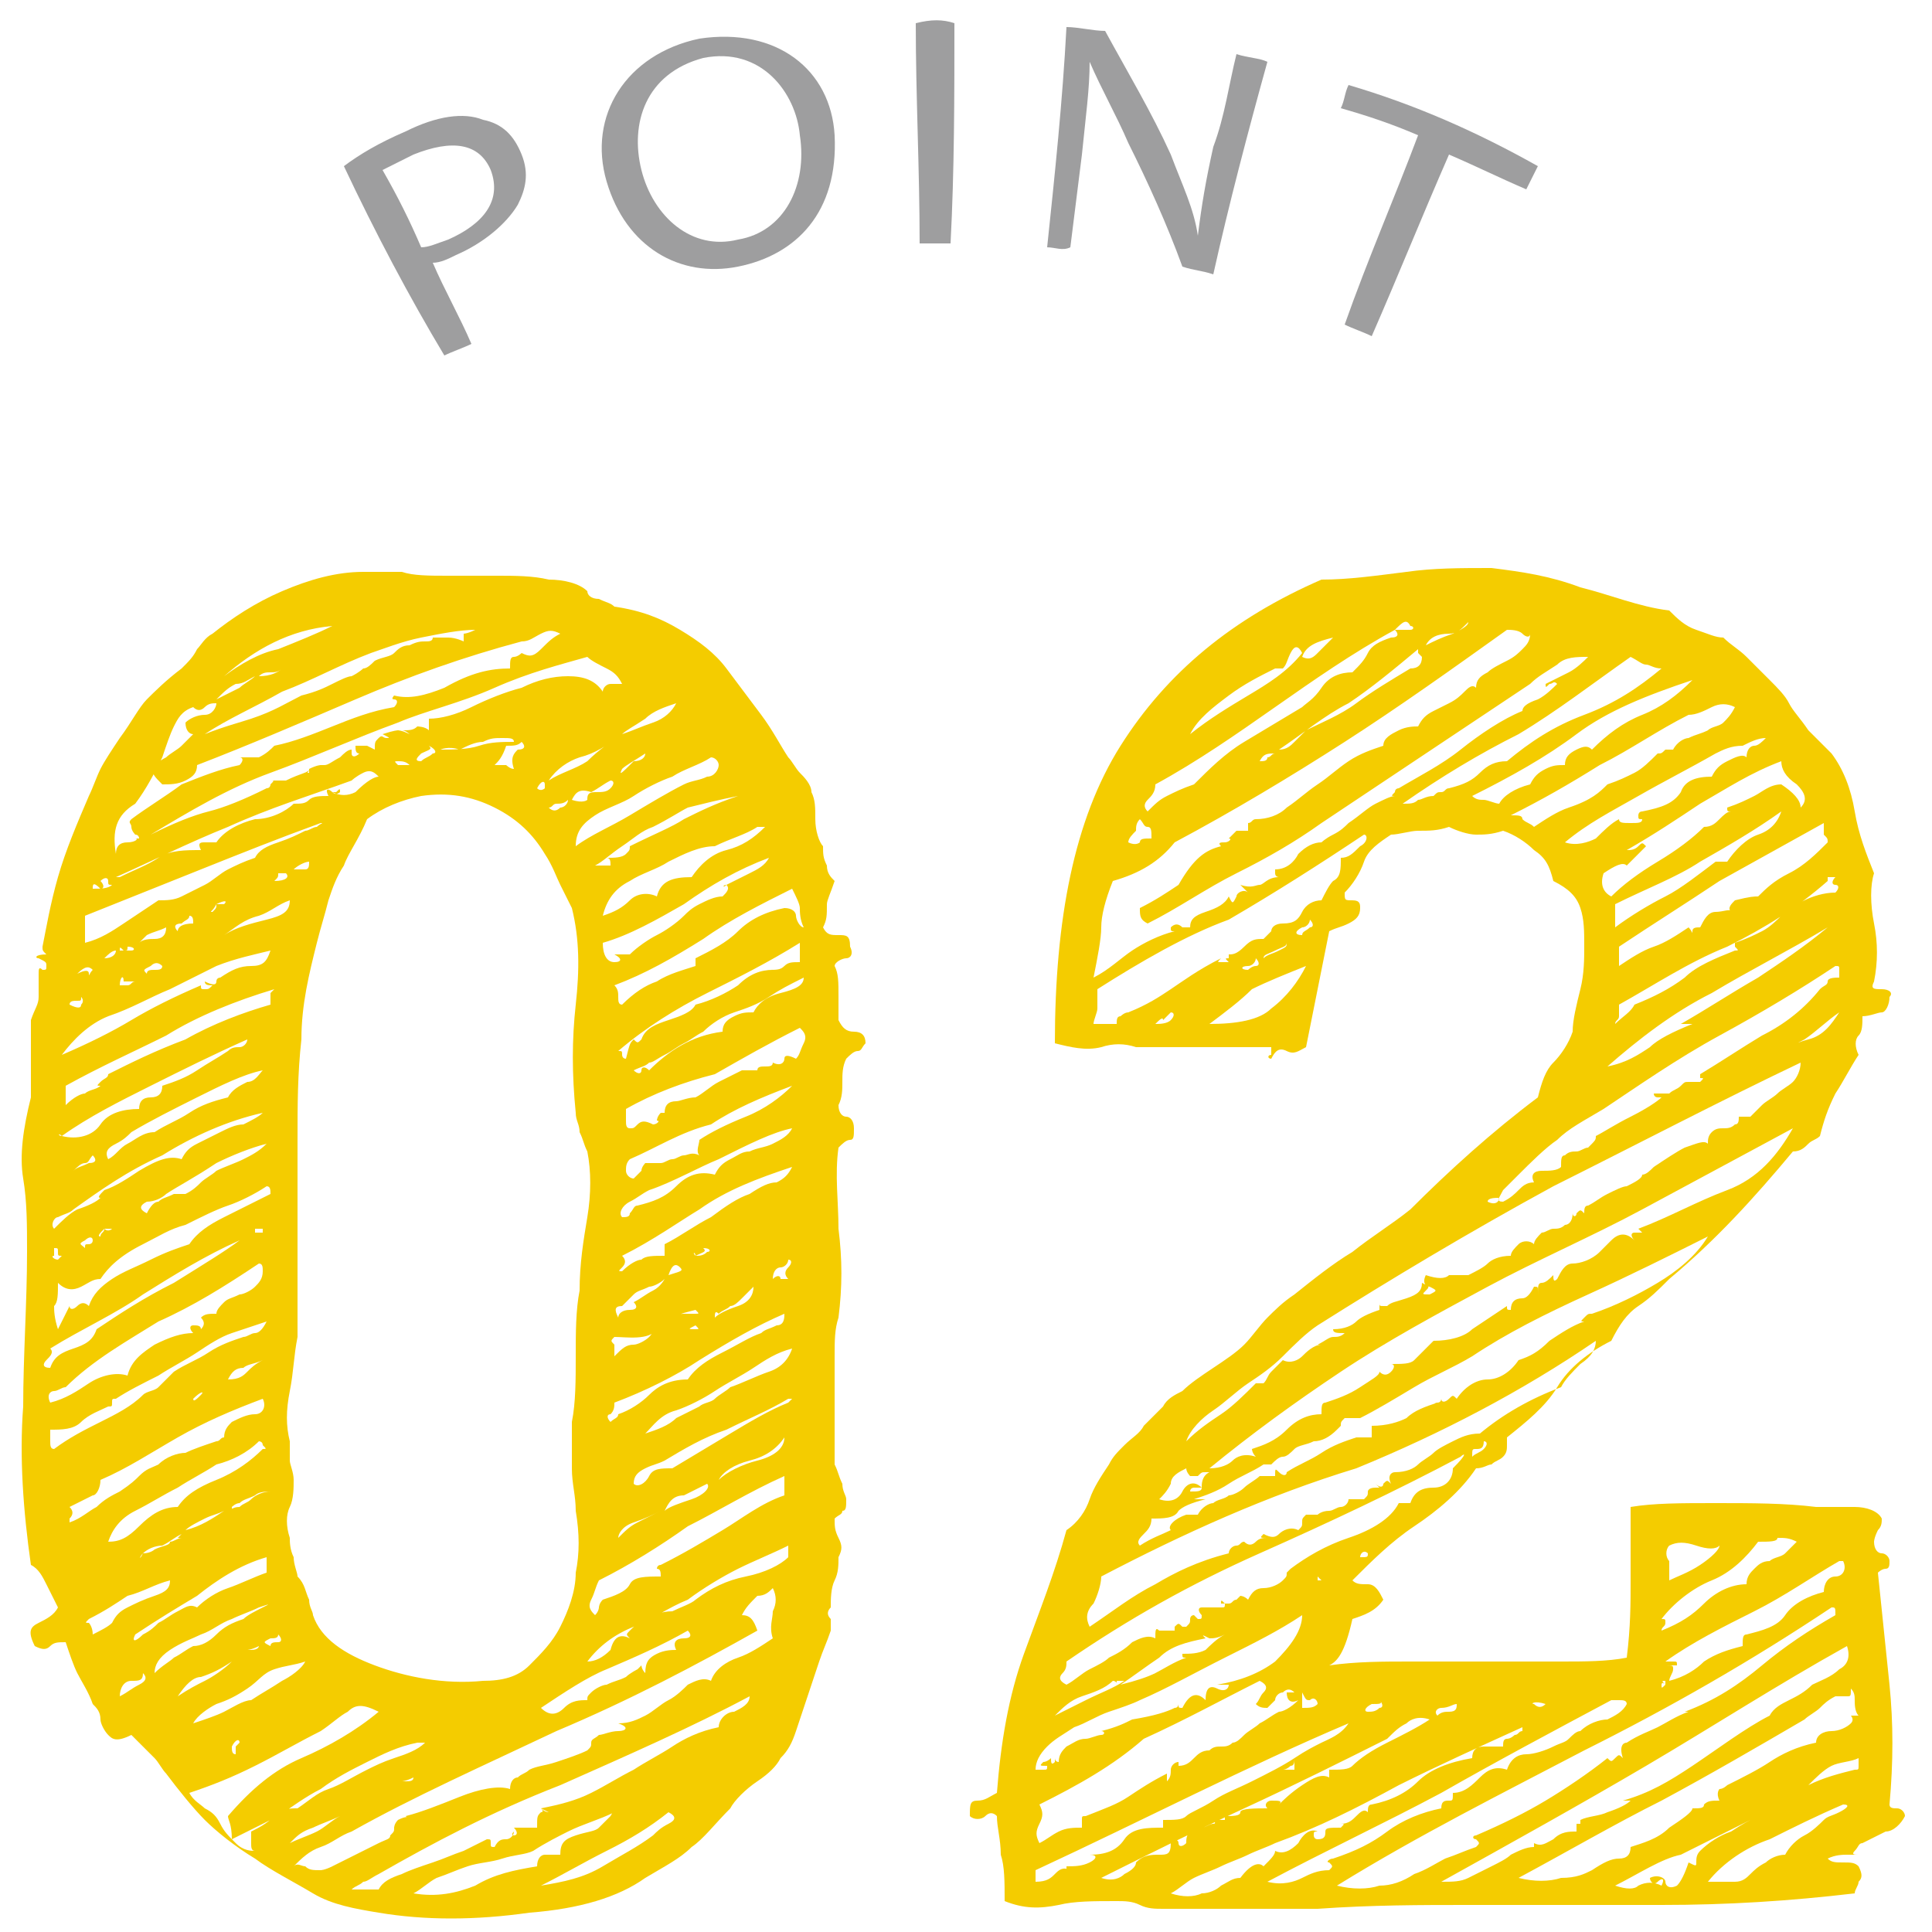 <?xml version="1.0" encoding="utf-8"?>
<!-- Generator: Adobe Illustrator 24.3.0, SVG Export Plug-In . SVG Version: 6.00 Build 0)  -->
<svg version="1.1" id="レイヤー_1" xmlns="http://www.w3.org/2000/svg" xmlns:xlink="http://www.w3.org/1999/xlink" x="0px"
	 y="0px" viewBox="0 0 50 50" style="enable-background:new 0 0 50 50;" xml:space="preserve">
<style type="text/css">
	.st0{fill:#9E9E9F;}
	.st1{fill:#F4CC00;}
</style>
<g>
	<g>
		<path class="st0" d="M8.9,4.3c0.4-0.3,0.9-0.6,1.6-0.9c0.8-0.4,1.5-0.5,2-0.3c0.5,0.1,0.8,0.4,1,0.9c0.2,0.5,0.1,0.9-0.1,1.3
			c-0.3,0.5-0.9,1-1.6,1.3c-0.2,0.1-0.4,0.2-0.6,0.2c0.3,0.7,0.7,1.4,1,2.1c-0.2,0.1-0.5,0.2-0.7,0.3C10.6,7.7,9.7,6,8.9,4.3z
			 M10.9,6.4c0.2,0,0.4-0.1,0.7-0.2c0.9-0.4,1.4-1,1.1-1.8c-0.3-0.7-1-0.8-2-0.4c-0.4,0.2-0.6,0.3-0.8,0.4
			C10.3,5.1,10.6,5.7,10.9,6.4z"/>
		<path class="st0" d="M21.6,3.5c0.1,2-1,3.1-2.5,3.4c-1.5,0.3-2.9-0.5-3.4-2.2c-0.5-1.7,0.5-3.3,2.4-3.7
			C20.1,0.7,21.5,1.8,21.6,3.5z M16.6,4.4c0.3,1.2,1.3,2.1,2.5,1.8c1.2-0.2,1.8-1.4,1.6-2.7c-0.1-1.1-1-2.3-2.5-2
			C16.7,1.9,16.3,3.2,16.6,4.4z"/>
		<path class="st0" d="M24.7,0.6c0,1.9,0,3.8-0.1,5.7c-0.3,0-0.5,0-0.8,0c0-1.9-0.1-3.8-0.1-5.7C24.1,0.5,24.4,0.5,24.7,0.6z"/>
		<path class="st0" d="M27.1,6.4c0.2-1.9,0.4-3.8,0.5-5.7c0.3,0,0.7,0.1,1,0.1c0.6,1.1,1.2,2.1,1.7,3.2c0.3,0.8,0.6,1.4,0.7,2.1
			c0,0,0,0,0,0c0.1-0.8,0.2-1.4,0.4-2.3C31.7,3,31.8,2.2,32,1.4c0.3,0.1,0.6,0.1,0.8,0.2c-0.5,1.8-1,3.7-1.4,5.5
			c-0.3-0.1-0.5-0.1-0.8-0.2c-0.4-1.1-0.9-2.2-1.4-3.2c-0.3-0.7-0.7-1.4-1-2.1c0,0,0,0,0,0c0,0.7-0.1,1.4-0.2,2.4
			c-0.1,0.8-0.2,1.6-0.3,2.4C27.5,6.5,27.3,6.4,27.1,6.4z"/>
		<path class="st0" d="M36.7,3.5c-0.7-0.3-1.3-0.5-2-0.7c0.1-0.2,0.1-0.4,0.2-0.6c1.7,0.5,3.3,1.2,4.9,2.1c-0.1,0.2-0.2,0.4-0.3,0.6
			c-0.7-0.3-1.3-0.6-2-0.9c-0.7,1.6-1.3,3.1-2,4.7c-0.2-0.1-0.5-0.2-0.7-0.3C35.4,6.7,36.1,5.1,36.7,3.5z"/>
	</g>
</g>
<g>
	<path class="st1" d="M21.3,24c0.1,0.2,0.2,0.2,0.4,0.2c0.2,0,0.3,0,0.3,0.3c0.1,0.2,0,0.3-0.1,0.3c-0.1,0-0.3,0.1-0.3,0.2
		c0.1,0.2,0.1,0.4,0.1,0.8s0,0.6,0,0.6c0.1,0.2,0.2,0.3,0.4,0.3s0.3,0.1,0.3,0.3c-0.1,0.1-0.1,0.2-0.2,0.2c-0.1,0-0.2,0.1-0.3,0.2
		c-0.1,0.2-0.1,0.4-0.1,0.6s0,0.4-0.1,0.6c0,0.2,0.1,0.3,0.2,0.3c0.1,0,0.2,0.1,0.2,0.3c0,0.2,0,0.3-0.1,0.3c-0.1,0-0.2,0.1-0.3,0.2
		c-0.1,0.7,0,1.4,0,2.1c0.1,0.8,0.1,1.5,0,2.3c-0.1,0.3-0.1,0.6-0.1,1c0,0.4,0,0.9,0,1.3c0,0.3,0,0.5,0,0.8c0,0.3,0,0.5,0,0.7
		c0.1,0.2,0.1,0.3,0.2,0.5c0,0.2,0.1,0.3,0.1,0.4c0,0.2,0,0.3-0.1,0.3c0,0.1-0.1,0.1-0.2,0.2c0,0.2,0,0.3,0.1,0.5s0.1,0.3,0,0.5
		c0,0.2,0,0.4-0.1,0.6c-0.1,0.2-0.1,0.5-0.1,0.7c-0.1,0.1-0.1,0.2,0,0.3c0,0.1,0,0.2,0,0.3c-0.1,0.3-0.2,0.5-0.3,0.8
		c-0.1,0.3-0.2,0.6-0.3,0.9c-0.1,0.3-0.2,0.6-0.3,0.9c-0.1,0.3-0.2,0.5-0.4,0.7c-0.1,0.2-0.3,0.4-0.6,0.6c-0.3,0.2-0.6,0.5-0.7,0.7
		c-0.4,0.4-0.7,0.8-1,1c-0.3,0.3-0.7,0.5-1.2,0.8c-0.7,0.5-1.7,0.8-3,0.9c-1.4,0.2-2.7,0.2-3.9,0c-0.6-0.1-1.2-0.2-1.7-0.5
		c-0.5-0.3-1.1-0.6-1.5-0.9c-0.5-0.3-1-0.7-1.3-1c-0.3-0.3-0.7-0.8-1-1.2c-0.1-0.1-0.2-0.3-0.3-0.4c-0.1-0.1-0.2-0.2-0.3-0.3
		c-0.1-0.1-0.2-0.2-0.3-0.3C3,45.1,2.9,45,2.8,44.9c-0.1-0.1-0.2-0.3-0.2-0.4c0-0.2-0.1-0.3-0.2-0.4c-0.1-0.3-0.3-0.6-0.4-0.8
		c-0.1-0.2-0.2-0.5-0.3-0.8c-0.2,0-0.3,0-0.4,0.1c-0.1,0.1-0.2,0.1-0.4,0C0.7,42.2,0.8,42.1,1,42c0.2-0.1,0.4-0.2,0.5-0.4
		c-0.1-0.2-0.2-0.4-0.3-0.6c-0.1-0.2-0.2-0.4-0.4-0.5c-0.2-1.4-0.3-2.8-0.2-4.1c0-1.3,0.1-2.7,0.1-4c0-0.7,0-1.3-0.1-1.9
		s0-1.3,0.2-2.1c0-0.3,0-0.5,0-0.8c0-0.3,0-0.5,0-0.8c0-0.1,0-0.2,0-0.2c0-0.1,0-0.1,0-0.2C0.9,26.1,1,26,1,25.8c0-0.1,0-0.2,0-0.3
		c0-0.1,0-0.2,0-0.3C1,25.1,1,25,1.1,25.1c0.1,0,0.1,0,0.1-0.1c0-0.1,0-0.1-0.2-0.2c-0.1,0-0.1-0.1,0.2-0.1
		c-0.1-0.1-0.1-0.1-0.1-0.2s0-0.1,0,0c0.1-0.5,0.2-1.1,0.4-1.8c0.2-0.7,0.5-1.4,0.8-2.1c0.1-0.2,0.2-0.5,0.3-0.7s0.3-0.5,0.5-0.8
		c0.3-0.4,0.5-0.8,0.7-1c0.2-0.2,0.5-0.5,0.9-0.8c0.2-0.2,0.3-0.3,0.4-0.5c0.1-0.1,0.2-0.3,0.4-0.4c0.5-0.4,1.1-0.8,1.8-1.1
		c0.7-0.3,1.4-0.5,2.1-0.5c0.2,0,0.3,0,0.5,0c0.1,0,0.3,0,0.5,0c0.3,0.1,0.7,0.1,1.2,0.1c0.4,0,0.9,0,1.3,0c0.4,0,0.9,0,1.3,0.1
		c0.4,0,0.8,0.1,1,0.3c0,0.1,0.1,0.2,0.3,0.2c0.2,0.1,0.3,0.1,0.4,0.2c0.7,0.1,1.2,0.3,1.7,0.6c0.5,0.3,0.9,0.6,1.2,1
		c0.3,0.4,0.6,0.8,0.9,1.2s0.5,0.8,0.7,1.1c0.1,0.1,0.2,0.3,0.3,0.4c0.1,0.1,0.3,0.3,0.3,0.5c0.1,0.2,0.1,0.4,0.1,0.7
		c0,0.3,0.1,0.6,0.2,0.7c0,0.2,0,0.3,0.1,0.5c0,0.2,0.1,0.3,0.2,0.4c-0.1,0.3-0.2,0.5-0.2,0.6C21.4,23.7,21.4,23.8,21.3,24z
		 M1.3,34.9c0.1,0.1,0,0.2-0.1,0.3c-0.1,0.1-0.1,0.2,0.1,0.2c0.1-0.3,0.3-0.4,0.6-0.5c0.3-0.1,0.5-0.2,0.6-0.5
		c0.6-0.4,1.2-0.8,2-1.2c0.8-0.5,1.3-0.8,1.7-1.1c-0.9,0.4-1.7,0.9-2.5,1.4C3,34,2.1,34.4,1.3,34.9z M1.7,35.9
		c-0.1,0-0.2,0.1-0.3,0.1c-0.1,0-0.2,0.1-0.1,0.3c0.4-0.1,0.7-0.3,1-0.5c0.3-0.2,0.7-0.3,1-0.2C3.4,35.2,3.7,35,4,34.8
		c0.4-0.2,0.7-0.3,1-0.3c-0.1-0.1-0.1-0.2,0-0.2c0.1,0,0.2,0,0.2,0.1c0.1-0.1,0.1-0.2,0-0.3C5.3,34,5.4,34,5.6,34
		c0-0.1,0.1-0.2,0.2-0.3c0.1-0.1,0.2-0.1,0.4-0.2c0.1,0,0.3-0.1,0.4-0.2c0.1-0.1,0.2-0.2,0.2-0.4c0-0.1,0-0.2-0.1-0.2
		c-0.9,0.6-1.7,1.1-2.6,1.5C3.3,34.7,2.4,35.2,1.7,35.9z M5.1,35c-0.3,0.2-0.7,0.4-1,0.6C3.7,35.8,3.3,36,3,36.2
		c-0.1,0-0.1,0-0.1,0.1c0,0.1,0,0.1-0.1,0.1c-0.2,0.1-0.5,0.2-0.7,0.4c-0.2,0.2-0.5,0.2-0.8,0.2c0,0.1,0,0.2,0,0.3
		c0,0.1,0,0.2,0.1,0.2c0.4-0.3,0.8-0.5,1.2-0.7c0.4-0.2,0.8-0.4,1.1-0.7C3.8,36,4,36,4.1,35.9c0.1-0.1,0.2-0.2,0.4-0.4
		c0.3-0.2,0.6-0.3,0.9-0.5c0.3-0.2,0.6-0.3,0.9-0.4c0.1,0,0.2-0.1,0.3-0.1c0.1,0,0.2-0.1,0.3-0.3c-0.3,0.1-0.6,0.2-0.9,0.3
		C5.7,34.6,5.4,34.8,5.1,35z M2.6,33.1c-0.2,0-0.3,0.1-0.5,0.2c-0.2,0.1-0.4,0.1-0.6-0.1c0,0.3,0,0.5-0.1,0.6c0,0.1,0,0.3,0.1,0.6
		l0.3-0.6c0,0.1,0.1,0.1,0.2,0c0.1-0.1,0.2-0.1,0.3,0c0.1-0.3,0.3-0.5,0.6-0.7c0.3-0.2,0.6-0.3,1-0.5s0.7-0.3,1-0.4
		c0.2-0.3,0.5-0.5,0.9-0.7c0.4-0.2,0.8-0.4,1.2-0.6c0-0.1,0-0.2-0.1-0.2c-0.3,0.2-0.7,0.4-1,0.5s-0.7,0.3-1.1,0.5
		c-0.4,0.1-0.7,0.3-1.1,0.5C3.1,32.5,2.8,32.8,2.6,33.1z M1.5,32.6C1.5,32.5,1.5,32.5,1.5,32.6c0.1-0.1,0.1-0.1,0.1-0.1
		c-0.1,0-0.1,0-0.1-0.1c0-0.1,0-0.1-0.1-0.1c0,0.1,0,0.1,0,0.2C1.3,32.5,1.4,32.6,1.5,32.6z M1.9,31.3c-0.1,0.1-0.2,0.1-0.4,0.2
		c-0.1,0-0.2,0.2-0.1,0.3c0.2-0.2,0.4-0.4,0.6-0.5c0.3-0.1,0.5-0.2,0.6-0.3c-0.1,0,0-0.1,0.1-0.2c0.3-0.1,0.6-0.3,0.9-0.5
		C4.1,30,4.4,29.9,4.7,30c0.1-0.2,0.2-0.3,0.4-0.4c0.2-0.1,0.4-0.2,0.6-0.3c0.2-0.1,0.4-0.2,0.6-0.2c0.2-0.1,0.4-0.2,0.5-0.3
		C5.9,29,5,29.4,4.2,29.9C3.3,30.3,2.6,30.8,1.9,31.3z M1.6,29.4C1.6,29.3,1.6,29.3,1.6,29.4C1.5,29.3,1.5,29.4,1.6,29.4
		c0.4,0.1,0.8,0,1-0.3c0.2-0.3,0.6-0.4,1-0.4c0-0.2,0.1-0.3,0.3-0.3c0.2,0,0.3-0.1,0.3-0.3c0.3-0.1,0.6-0.2,0.9-0.4s0.5-0.3,0.8-0.5
		c0.1-0.1,0.2-0.1,0.3-0.1c0.1,0,0.2-0.1,0.2-0.2c-0.9,0.4-1.7,0.8-2.5,1.2C3.1,28.5,2.3,28.9,1.6,29.4z M1.7,28.1
		c0,0.1,0,0.2,0,0.3c0,0.1,0,0.2,0,0.2c0.2-0.2,0.4-0.3,0.5-0.3c0.1-0.1,0.3-0.1,0.4-0.2c-0.1,0-0.1,0,0-0.1
		c0.1-0.1,0.2-0.1,0.2-0.2c0.6-0.3,1.2-0.6,2-0.9C5.5,26.5,6.3,26.2,7,26C7,25.9,7,25.8,7,25.7c0,0,0.1-0.1,0.1-0.1
		c-1,0.3-2,0.7-2.8,1.2C3.5,27.2,2.6,27.6,1.7,28.1z M4.4,25.6c-0.5,0.2-1,0.5-1.6,0.7c-0.5,0.2-0.9,0.6-1.2,1
		c0.7-0.3,1.3-0.6,1.8-0.9c0.5-0.3,1.1-0.6,1.8-0.9c0,0.1,0,0.1,0.1,0.1s0.1,0,0.2-0.1c-0.1,0-0.2,0-0.2-0.1c0.2,0.1,0.3,0.1,0.3,0
		c0-0.1,0.1-0.1,0.1-0.1c0.3-0.2,0.5-0.3,0.8-0.3s0.4-0.1,0.5-0.4c-0.4,0.1-0.9,0.2-1.4,0.4C5.2,25.2,4.8,25.4,4.4,25.6z M1.8,39.4
		c0.3-0.1,0.5-0.3,0.7-0.4c0.2-0.2,0.4-0.3,0.6-0.4c0.3-0.2,0.4-0.3,0.5-0.4C3.8,38,3.9,38,4.1,37.9c0.2-0.2,0.5-0.3,0.7-0.3
		c0.2-0.1,0.5-0.2,0.8-0.3c0.1,0,0.1-0.1,0.2-0.1C5.8,37,5.9,36.9,6,36.8c0.2-0.1,0.4-0.2,0.6-0.2c0.2,0,0.3-0.2,0.2-0.4
		c-0.8,0.3-1.5,0.6-2.2,1S3.3,38,2.6,38.3c0,0.2-0.1,0.4-0.2,0.4C2.2,38.8,2,38.9,1.8,39c0.1,0.1,0.1,0.2,0,0.3
		C1.8,39.4,1.8,39.4,1.8,39.4z M1.8,26c0.2,0.1,0.3,0.1,0.3,0c0.1-0.1,0-0.2,0-0.2c0,0.1,0,0.1-0.1,0.1C1.9,25.9,1.8,25.9,1.8,26z
		 M1.9,30.3c0.1-0.1,0.2-0.1,0.4-0.2c0.2,0,0.2-0.1,0.1-0.2c-0.1,0.1-0.1,0.2-0.2,0.2C2.1,30.1,2,30.2,1.9,30.3z M2,25.2
		c0.2-0.1,0.3-0.1,0.3,0c0,0.1,0,0,0.1-0.1C2.3,25,2.2,25,2,25.2C1.9,25.3,1.9,25.3,2,25.2z M2.2,32.3c0-0.1,0-0.1,0.1-0.1
		c0,0,0.1,0,0.1-0.1c0-0.1-0.1-0.1-0.2,0C2,32.2,2.1,32.2,2.2,32.3z M2.2,23.7c0,0.2,0,0.3,0,0.4c0,0.1,0,0.2,0,0.3
		c0.4-0.1,0.7-0.3,1-0.5c0.3-0.2,0.6-0.4,0.9-0.6c0.2,0,0.4,0,0.6-0.1c0.2-0.1,0.4-0.2,0.6-0.3c0.2-0.1,0.4-0.3,0.6-0.4
		c0.2-0.1,0.4-0.2,0.7-0.3c0.1-0.2,0.3-0.3,0.6-0.4c0.3-0.1,0.5-0.2,0.7-0.3c0.1,0,0.2-0.1,0.3-0.1c0.1-0.1,0.2-0.1,0.1-0.1
		c-1.1,0.4-2.1,0.8-3.1,1.2C4.2,22.9,3.2,23.3,2.2,23.7z M2.3,41.9c-0.1,0.1-0.1,0.1,0,0.1c0,0,0.1,0.1,0.1,0.3
		c0.2-0.1,0.4-0.2,0.5-0.3c0.1-0.2,0.2-0.3,0.4-0.4c0.2-0.1,0.4-0.2,0.7-0.3s0.4-0.2,0.4-0.4C4,41,3.7,41.2,3.3,41.3
		C3,41.5,2.7,41.7,2.3,41.9z M2.4,23c0.2,0,0.4,0,0.5-0.1c-0.1,0-0.1,0-0.1-0.1s-0.1-0.1-0.2,0c0.1,0.1,0.1,0.2,0,0.2
		C2.4,22.8,2.4,22.9,2.4,23z M2.7,31.8L2.7,31.8C2.6,31.9,2.5,32,2.6,32C2.6,31.9,2.7,31.9,2.7,31.8c0.1,0.1,0.2,0,0.2,0
		C2.9,31.8,2.8,31.8,2.7,31.8z M2.7,24.8c0.2,0,0.3-0.1,0.3-0.2C2.9,24.6,2.8,24.7,2.7,24.8z M3.4,29.3c-0.1,0.1-0.2,0.2-0.4,0.3
		c-0.2,0.1-0.3,0.2-0.2,0.4c0.2-0.1,0.3-0.3,0.5-0.4c0.2-0.1,0.4-0.3,0.7-0.3c0.3-0.2,0.6-0.3,0.9-0.5c0.3-0.2,0.6-0.3,1-0.4
		C6,28.2,6.2,28.1,6.4,28c0.2,0,0.3-0.2,0.4-0.3c-0.5,0.1-1.1,0.4-1.7,0.7C4.5,28.7,3.9,29,3.4,29.3z M4.6,38.5
		c-0.4,0.2-0.7,0.4-1.1,0.6c-0.4,0.2-0.6,0.5-0.7,0.8c0.3,0,0.5-0.1,0.8-0.4c0.3-0.3,0.6-0.5,1-0.5c0.2-0.3,0.5-0.5,1-0.7
		c0.5-0.2,0.9-0.5,1.2-0.8c0.1,0,0.1,0,0-0.1c0-0.1-0.1-0.1-0.1-0.1c-0.3,0.3-0.7,0.5-1.1,0.6C5.3,38.1,4.9,38.3,4.6,38.5z
		 M13.2,17.3c0-0.2,0-0.3,0.1-0.3c0.1,0,0.2-0.1,0.2-0.1c0.2,0.1,0.3,0.1,0.5-0.1c0.2-0.2,0.3-0.3,0.5-0.4c-0.2-0.1-0.3-0.1-0.5,0
		c-0.2,0.1-0.3,0.2-0.5,0.2c-1.5,0.4-2.9,0.9-4.3,1.5c-1.4,0.6-2.8,1.2-4.1,1.7c0,0.2-0.1,0.3-0.3,0.4c-0.2,0.1-0.4,0.1-0.6,0.1
		C4,20.1,3.9,20,4,19.9c0-0.1,0.1-0.2,0.3-0.3c0.1-0.1,0.3-0.2,0.4-0.3C4.8,19.2,4.9,19.1,5,19c-0.1,0-0.2-0.1-0.2-0.3
		c0.1-0.1,0.3-0.2,0.5-0.2s0.3-0.2,0.3-0.3c-0.1,0-0.2,0-0.3,0.1c-0.1,0.1-0.2,0.1-0.3,0c-0.3,0.1-0.4,0.3-0.5,0.5
		c-0.1,0.2-0.2,0.5-0.3,0.8c-0.2,0.4-0.4,0.8-0.7,1.2C3,21.1,2.9,21.5,3,22.1c0-0.2,0.1-0.3,0.3-0.3c0.2,0,0.3-0.1,0.2-0.1
		c0.1,0,0.1,0,0.1,0c0,0,0-0.1-0.1-0.1c0,0-0.1-0.1-0.1-0.2c0-0.1-0.1-0.1,0-0.2c0.4-0.3,0.9-0.6,1.3-0.9c0.5-0.2,1-0.4,1.5-0.5
		c0.1-0.1,0.1-0.2,0-0.2c-0.1,0-0.1,0,0,0c0.1,0,0.3,0,0.5,0c0.2-0.1,0.3-0.2,0.4-0.3c0.5-0.1,1-0.3,1.5-0.5c0.5-0.2,1-0.4,1.6-0.5
		c0.1-0.1,0.1-0.2,0-0.2c-0.1,0,0-0.1,0-0.1c0.4,0.1,0.8,0,1.3-0.2C12.2,17.4,12.7,17.3,13.2,17.3z M9.8,20.1
		C9.7,20,9.6,19.9,9.4,20c-0.2,0.1-0.3,0.2-0.3,0.2C8,20.6,7,20.9,5.9,21.4c-1,0.4-2,0.9-2.9,1.3c0,0,0,0,0,0c0,0,0.1,0,0.1,0
		c0.4-0.2,0.7-0.3,1-0.5c0.3-0.2,0.7-0.2,1.1-0.2c-0.1-0.2,0-0.2,0.1-0.2c0.1,0,0.2,0,0.3,0c0.2-0.3,0.6-0.5,1-0.6
		c0.4,0,0.8-0.2,1-0.4c0.2,0,0.3,0,0.4-0.1c0.1-0.1,0.3-0.1,0.5-0.1c-0.1-0.2,0-0.2,0.1-0.1c0.1,0.1,0.2,0,0.2,0c0-0.1,0-0.1-0.1,0
		c-0.1,0-0.1,0-0.1,0c0.2,0.1,0.4,0.1,0.6,0C9.5,20.2,9.7,20.1,9.8,20.1z M3.1,24.6c0.1,0,0.2,0,0.3,0c0.1,0,0.1-0.1-0.1-0.1
		c0,0.1,0,0.1-0.1,0.1C3.1,24.5,3.1,24.5,3.1,24.6z M3.1,25.5c0.1,0,0.2,0,0.2,0c0.1,0,0.1-0.1,0.2-0.1c-0.1,0-0.2,0-0.3,0
		C3.2,25.2,3.1,25.3,3.1,25.5z M3.1,43.9c0.2-0.1,0.3-0.2,0.5-0.3c0.2-0.1,0.2-0.2,0.1-0.3c0,0.2-0.1,0.2-0.3,0.2S3.1,43.7,3.1,43.9
		z M3.5,42.3c-0.1,0.2,0,0.2,0.2,0c0.2-0.1,0.3-0.2,0.4-0.3c0.2-0.1,0.3-0.2,0.5-0.3c0.2-0.1,0.3-0.2,0.5-0.1
		c0.2-0.2,0.5-0.4,0.8-0.5c0.3-0.1,0.7-0.3,1-0.4v-0.4c-0.7,0.2-1.3,0.6-1.8,1C4.6,41.6,4.1,41.9,3.5,42.3z M3.6,24.4
		c0.1-0.1,0.3-0.1,0.4-0.1c0.2,0,0.3-0.1,0.3-0.3c-0.2,0.1-0.3,0.1-0.5,0.2C3.8,24.2,3.7,24.3,3.6,24.4z M3.7,40.2
		C3.6,40.3,3.6,40.4,3.7,40.2c0.2,0,0.3-0.1,0.3-0.1C4.2,40,4.4,40,4.4,39.9c0.1,0,0.2-0.1,0.3-0.1c-0.1,0-0.1,0-0.1,0
		c0,0,0.1-0.1,0.1-0.1c-0.2,0.1-0.3,0.2-0.5,0.3C4,40,3.8,40.1,3.7,40.2z M4.3,30.9C4.2,31,4,31.1,3.8,31.1c-0.2,0.1-0.2,0.2,0,0.3
		c0.1-0.2,0.2-0.3,0.3-0.3c0.1-0.1,0.2-0.1,0.4-0.2c0.1,0,0.1,0,0.2,0c0.1,0,0.1,0,0.1,0c0.2-0.1,0.3-0.2,0.4-0.3
		c0.1-0.1,0.3-0.2,0.4-0.3c0.2-0.1,0.5-0.2,0.7-0.3c0.2-0.1,0.4-0.2,0.6-0.4c-0.4,0.1-0.9,0.3-1.3,0.5C5,30.5,4.6,30.7,4.3,30.9z
		 M3.8,25.2c0-0.1,0.1-0.1,0.2-0.1c0.1,0,0.2,0,0.2-0.1c-0.1-0.1-0.2-0.1-0.3,0C3.7,25.1,3.7,25.1,3.8,25.2z M5,42.6
		c0.2,0,0.4-0.1,0.6-0.3C5.8,42.1,6,42,6.3,41.9c0.1-0.1,0.3-0.2,0.5-0.3c0.2-0.1,0.2-0.1-0.1,0c-0.2,0.1-0.5,0.2-0.7,0.3
		c-0.3,0.1-0.5,0.3-0.8,0.4c-0.2,0.1-0.5,0.2-0.8,0.4C4.1,42.9,4,43.1,4,43.3c0.2-0.2,0.4-0.3,0.5-0.4C4.7,42.8,4.8,42.7,5,42.6z
		 M9.7,19.4L9.7,19.4c0-0.2,0-0.2,0.1-0.3c0.1-0.1,0.1,0,0.2,0s0.1,0-0.1-0.1c0.3-0.1,0.4-0.1,0.4-0.1c0,0,0.1,0,0.3,0.1
		c0,0-0.1-0.1-0.2-0.1c0.2,0,0.3,0,0.4-0.1c0,0,0.2,0,0.3,0.1c0-0.1,0-0.1,0-0.2c0-0.1,0-0.1,0-0.1c0.3,0,0.7-0.1,1.1-0.3
		c0.4-0.2,0.9-0.4,1.3-0.5c0.4-0.2,0.8-0.3,1.2-0.3c0.4,0,0.7,0.1,0.9,0.4c0-0.1,0.1-0.2,0.2-0.2c0.1,0,0.2,0,0.3,0
		c-0.1-0.2-0.2-0.3-0.4-0.4c-0.2-0.1-0.4-0.2-0.5-0.3c-0.7,0.2-1.5,0.4-2.4,0.8s-1.8,0.6-2.5,0.9c-1.1,0.4-2.2,0.9-3.3,1.3
		c-1.1,0.4-2.1,1-3.1,1.6c0.6-0.3,1.1-0.5,1.5-0.6c0.4-0.1,0.9-0.3,1.5-0.6c0.1,0,0.1-0.1,0.1-0.1c0.1-0.1,0.1-0.1,0-0.1
		c0.1,0,0.2,0,0.4,0C7.8,20,8,20,8,19.9C8,20,7.9,20,8,20c0,0,0-0.1,0-0.1c0.2-0.1,0.3-0.1,0.3-0.1s0.1,0,0.1,0
		c0.1,0,0.2-0.1,0.4-0.2c0.1-0.1,0.2-0.2,0.3-0.2c0,0,0,0,0,0.1c0,0.1,0.1,0.1,0.2,0c-0.1,0-0.1-0.1-0.1-0.2c0.1,0,0.2,0,0.3,0
		L9.7,19.4z M4.6,24.1c0-0.1,0.1-0.2,0.4-0.2c0-0.1,0-0.2-0.1-0.2c0,0.1-0.1,0.1-0.2,0.2C4.5,23.9,4.5,24,4.6,24.1z M4.6,43.9
		c0.3-0.2,0.5-0.3,0.7-0.4s0.5-0.3,0.7-0.5c-0.3,0.2-0.5,0.3-0.8,0.4C5,43.4,4.8,43.6,4.6,43.9z M4.8,39.6c0.4-0.1,0.7-0.3,1-0.5
		c-0.2,0.1-0.3,0.1-0.5,0.2S4.9,39.5,4.8,39.6z M9.8,44.3c-0.4-0.2-0.6-0.2-0.8,0c-0.2,0.1-0.4,0.3-0.7,0.5
		c-0.6,0.3-1.1,0.6-1.7,0.9C6,46,5.5,46.2,4.9,46.4c0.1,0.2,0.3,0.3,0.4,0.4c0.2,0.1,0.3,0.2,0.4,0.4c0.1,0.2,0.2,0.3,0.4,0.5
		c0.2,0.2,0.4,0.2,0.5,0.2c-0.1,0-0.1-0.1-0.1-0.2c0-0.1,0-0.3,0-0.3c0.2-0.1,0.4-0.2,0.6-0.4c0.2-0.2,0.4-0.2,0.6-0.2
		c0.3-0.2,0.5-0.4,0.8-0.5c0.3-0.1,0.6-0.3,1-0.5c0,0.1,0,0.1,0,0c0,0,0,0,0,0c0.2-0.1,0.4-0.2,0.7-0.3c0.3-0.1,0.6-0.2,0.8-0.4
		h-0.2c-0.5,0.1-0.9,0.3-1.3,0.5c-0.4,0.2-0.8,0.4-1.2,0.7c-0.4,0.2-0.8,0.5-1.1,0.7c-0.4,0.2-0.8,0.4-1.2,0.6
		C6,47.2,5.9,47.1,5.9,47c0.6-0.7,1.2-1.2,1.9-1.5C8.5,45.2,9.2,44.8,9.8,44.3z M5,36.2c0,0.1,0.1,0,0.2-0.1C5.3,36,5.2,36,5,36.2z
		 M6.4,43.7c-0.3,0.2-0.5,0.3-0.8,0.4c-0.2,0.1-0.5,0.3-0.6,0.5c0.3-0.1,0.6-0.2,0.8-0.3s0.5-0.3,0.7-0.3c0.3-0.2,0.5-0.3,0.8-0.5
		c0.2-0.1,0.5-0.3,0.6-0.5c-0.3,0.1-0.5,0.1-0.8,0.2S6.7,43.5,6.4,43.7z M5.3,23.7c-0.1-0.1,0-0.1,0.1-0.1c0.1,0,0.1,0,0,0
		C5.4,23.6,5.3,23.6,5.3,23.7C5.1,23.7,5.1,23.7,5.3,23.7z M7.8,18L7.8,18c0.4-0.1,0.6-0.2,0.8-0.3c0.2-0.1,0.4-0.2,0.5-0.2
		c0.2-0.1,0.3-0.2,0.3-0.2c0.1,0,0.2-0.1,0.3-0.2c0.2-0.1,0.4-0.1,0.5-0.2c0.1-0.1,0.2-0.2,0.4-0.2c0.2-0.1,0.3-0.1,0.4-0.1
		c0.1,0,0.2,0,0.2-0.1c0.1,0,0.2,0,0.4,0c0.2,0,0.4,0.1,0.4,0.1c0-0.2,0-0.2,0-0.2c0,0,0.1,0,0.3-0.1c-0.4,0-0.9,0.1-1.4,0.2
		c-0.5,0.1-1,0.3-1.3,0.4c-0.8,0.3-1.5,0.7-2.3,1c-0.7,0.4-1.4,0.7-2,1.1c0.5-0.2,0.9-0.3,1.2-0.4C7.1,18.4,7.4,18.2,7.8,18z
		 M5.7,35.8l-0.2,0.1C5.6,35.8,5.7,35.7,5.7,35.8C5.8,35.7,5.8,35.7,5.7,35.8z M5.6,23.4L5.6,23.4c-0.1,0.2-0.2,0.2-0.1,0.2
		C5.6,23.5,5.6,23.5,5.6,23.4c0.1,0,0.2,0,0.2,0C5.9,23.3,5.8,23.3,5.6,23.4z M5.6,18.1c0.2-0.1,0.4-0.2,0.6-0.3
		c0.1-0.1,0.3-0.2,0.4-0.3c-0.2,0.1-0.3,0.2-0.5,0.2C5.9,17.8,5.8,17.9,5.6,18.1z M5.8,17.5c0.4-0.3,0.9-0.6,1.4-0.7
		c0.5-0.2,1-0.4,1.4-0.6C7.5,16.3,6.6,16.8,5.8,17.5z M5.8,24.2c0.3-0.2,0.7-0.3,1.1-0.4c0.4-0.1,0.6-0.2,0.6-0.5
		c-0.3,0.1-0.5,0.3-0.8,0.4C6.3,23.8,6.1,24,5.8,24.2z M5.9,35.7c0.3,0,0.4-0.1,0.5-0.2c0.1-0.1,0.2-0.2,0.4-0.3
		c-0.2,0.1-0.4,0.1-0.5,0.2C6.1,35.4,6,35.5,5.9,35.7z M6.2,39c0.1-0.1,0.2-0.1,0.3-0.2c0.1-0.1,0.3-0.2,0.5-0.2
		c-0.1,0-0.3,0-0.4,0.1c-0.2,0.1-0.3,0.1-0.4,0.2C6.1,38.9,6,39,6,39C6,39.1,6,39,6.2,39z M6.1,45.4c0-0.1,0-0.2,0-0.2
		c0,0,0.1-0.1,0.1-0.1C6.2,45,6.1,45,6,45.2C6,45.3,6,45.4,6.1,45.4z M6.7,42.6c-0.2,0.1-0.3,0.1-0.3,0.1s0.1,0,0.1,0
		C6.7,42.7,6.7,42.6,6.7,42.6C6.8,42.6,6.8,42.6,6.7,42.6z M6.6,31.9h0.2v-0.1H6.6V31.9z M6.7,17.5c0.3,0,0.5-0.1,0.6-0.2
		c-0.1,0.1-0.2,0.1-0.3,0.1S6.8,17.4,6.7,17.5z M7,42.6c0-0.1,0.1-0.1,0.2-0.1c0.1,0,0.1-0.1,0-0.2c0,0.1-0.1,0.1-0.2,0.1
		C6.8,42.5,6.8,42.5,7,42.6z M7.1,22.8c0.3,0,0.4-0.1,0.3-0.2H7.2C7.2,22.7,7.2,22.7,7.1,22.8z M7.5,47.7c0.2-0.1,0.5-0.2,0.7-0.3
		c0.2-0.1,0.4-0.3,0.6-0.4c-0.2,0.1-0.5,0.2-0.7,0.3C7.8,47.4,7.7,47.5,7.5,47.7z M8.9,22.4c-0.2,0.3-0.3,0.6-0.4,0.9
		c-0.1,0.4-0.2,0.7-0.3,1.1C8,25.2,7.8,26,7.8,26.9c-0.1,0.9-0.1,1.7-0.1,2.6c0,0.9,0,1.8,0,2.6c0,0.9,0,1.7,0,2.5
		c-0.1,0.5-0.1,0.9-0.2,1.4c-0.1,0.5-0.1,0.9,0,1.3c0,0.2,0,0.4,0,0.5c0,0.1,0.1,0.3,0.1,0.5c0,0.2,0,0.5-0.1,0.7
		c-0.1,0.2-0.1,0.5,0,0.8c0,0.1,0,0.3,0.1,0.5c0,0.2,0.1,0.4,0.1,0.5C7.9,41,7.9,41.2,8,41.4c0,0.2,0.1,0.3,0.1,0.4
		c0.2,0.6,0.8,1,1.6,1.3c0.8,0.3,1.8,0.5,2.8,0.4c0.5,0,0.9-0.1,1.2-0.4c0.3-0.3,0.6-0.6,0.8-1s0.4-0.9,0.4-1.4c0.1-0.5,0.1-1,0-1.6
		c0-0.4-0.1-0.7-0.1-1.1c0-0.3,0-0.8,0-1.2c0.1-0.5,0.1-1.1,0.1-1.7c0-0.6,0-1.2,0.1-1.7c0-0.7,0.1-1.3,0.2-1.9
		c0.1-0.6,0.1-1.2,0-1.7c-0.1-0.2-0.1-0.3-0.2-0.5c0-0.2-0.1-0.3-0.1-0.5c-0.1-1-0.1-1.9,0-2.8c0.1-0.9,0.1-1.7-0.1-2.5
		c-0.1-0.2-0.2-0.4-0.3-0.6c-0.1-0.2-0.2-0.5-0.4-0.8c-0.3-0.5-0.7-0.9-1.3-1.2c-0.6-0.3-1.2-0.4-1.9-0.3c-0.5,0.1-1,0.3-1.4,0.6
		C9.3,21.7,9,22.1,8.9,22.4z M7.6,22.5c0.1,0,0.2,0,0.3,0C8,22.5,8,22.4,8,22.3C7.9,22.3,7.7,22.4,7.6,22.5z M19.2,41.8
		c0.2,0,0.3,0.1,0.4,0.4c-1.6,0.9-3.3,1.8-5.2,2.6c-1.9,0.9-3.7,1.7-5.3,2.6c-0.3,0.1-0.5,0.3-0.8,0.4c-0.3,0.1-0.5,0.3-0.7,0.5
		c0.1-0.1,0.2,0,0.3,0c0.1,0.1,0.2,0.1,0.4,0.1c0,0,0.1,0,0.3-0.1s0.4-0.2,0.6-0.3c0.2-0.1,0.4-0.2,0.6-0.3c0.2-0.1,0.3-0.1,0.3-0.2
		c0.1-0.1,0.1-0.1,0.1-0.2c0,0,0-0.1,0.1-0.2c0.2-0.1,0.3-0.1,0.3,0c0,0,0,0-0.1-0.1c0.4-0.1,0.9-0.3,1.4-0.5c0.5-0.2,1-0.3,1.3-0.2
		c0-0.2,0.1-0.3,0.2-0.3c0.1-0.1,0.2-0.1,0.3-0.2c0.2-0.1,0.4-0.1,0.7-0.2s0.6-0.2,0.8-0.3c0.1-0.1,0.1-0.1,0.1-0.2
		c0-0.1,0.1-0.1,0.2-0.2c0.1,0,0.3-0.1,0.5-0.1c0.2,0,0.3-0.1,0-0.2c0.3,0,0.5-0.1,0.7-0.2c0.2-0.1,0.4-0.3,0.6-0.4
		c0.2-0.1,0.4-0.3,0.5-0.4c0.2-0.1,0.4-0.2,0.6-0.1c0.1-0.3,0.4-0.5,0.7-0.6c0.3-0.1,0.6-0.3,0.9-0.5c-0.1-0.3,0-0.5,0-0.7
		c0.1-0.2,0.1-0.4,0-0.6c-0.1,0.1-0.2,0.2-0.4,0.2C19.4,41.5,19.3,41.6,19.2,41.8z M14,46.8c0.5-0.1,0.9-0.2,1.3-0.4
		c0.4-0.2,0.7-0.4,1.1-0.6c0.3-0.2,0.7-0.4,1-0.6c0.3-0.2,0.7-0.4,1.2-0.5c0-0.2,0.2-0.4,0.4-0.4c0.2-0.1,0.4-0.2,0.4-0.4
		c-1.5,0.8-3.1,1.5-4.9,2.3c-1.8,0.7-3.3,1.5-4.7,2.3c-0.2,0.1-0.3,0.2-0.4,0.2c-0.1,0.1-0.2,0.1-0.3,0.2h0.7
		c0.1-0.2,0.3-0.3,0.6-0.4c0.2-0.1,0.5-0.2,0.8-0.3c0.3-0.1,0.5-0.2,0.8-0.3c0.2-0.1,0.4-0.2,0.6-0.3c0.1,0,0.1,0,0.1,0.1
		c0,0.1,0,0.1,0.1,0.1c0.1-0.2,0.2-0.2,0.3-0.2c0.1,0,0.2-0.1,0.2-0.2c-0.1,0.1,0,0.1,0,0.1c0.1,0,0.1-0.1,0-0.2c0.1,0,0.2,0,0.3,0
		c0.1,0,0.2,0,0.3,0C13.9,47,13.9,47,14,46.9C14,46.9,14.1,46.9,14,46.8c0.1,0.1,0.2,0.1,0.2,0.1C14.2,46.9,14.2,46.9,14,46.8z
		 M10.3,19.8c0.1,0,0.2,0,0.2,0c0,0,0.1,0,0.1,0c-0.1-0.1-0.2-0.1-0.3-0.1C10.2,19.7,10.2,19.7,10.3,19.8z M10.7,46
		c-0.2,0.1-0.3,0.1-0.3,0.1s0.1,0,0.1,0C10.6,46.1,10.7,46.1,10.7,46C10.8,46,10.8,46,10.7,46z M10.9,19.7c0.1-0.1,0.2-0.1,0.3-0.2
		c0.1,0,0.1-0.1-0.1-0.2c0.1,0.1,0,0.1-0.2,0.2C10.8,19.6,10.7,19.7,10.9,19.7z M13.8,47.9C13.6,48,13.3,48,13,48.1
		c-0.3,0.1-0.6,0.1-0.9,0.2c-0.3,0.1-0.5,0.2-0.8,0.3c-0.2,0.1-0.4,0.3-0.6,0.4c0.6,0.1,1.1,0,1.6-0.2c0.5-0.3,1-0.4,1.6-0.5
		c0-0.2,0.1-0.3,0.2-0.3c0.1,0,0.3,0,0.4,0c0-0.3,0.1-0.4,0.4-0.5c0.3-0.1,0.5-0.1,0.6-0.2c0.1-0.1,0.2-0.2,0.3-0.3
		c0.1-0.2,0.2-0.2,0.1-0.1c-0.4,0.2-0.8,0.3-1.2,0.5C14.5,47.5,14.1,47.7,13.8,47.9z M11.4,19.4c0.3,0,0.7,0,1-0.1s0.6-0.1,0.9-0.1
		c0-0.1-0.1-0.1-0.3-0.1c-0.2,0-0.3,0-0.5,0.1c-0.2,0-0.4,0.1-0.6,0.2C11.6,19.3,11.4,19.4,11.4,19.4z M12.8,19.8c0.2,0,0.3,0,0.3,0
		c0,0,0.1,0.1,0.2,0.1c-0.1-0.3,0-0.4,0.1-0.5c0.2,0,0.2-0.1,0.1-0.2c-0.1,0.1-0.2,0.1-0.4,0.1C13,19.6,12.9,19.7,12.8,19.8z
		 M13.9,20.4C13.9,20.5,13.9,20.5,13.9,20.4c0.1,0.1,0.2,0,0.2,0c0,0,0-0.1,0-0.1C14.1,20.2,14,20.2,13.9,20.4
		C13.9,20.3,13.9,20.3,13.9,20.4z M14,44.2c0.2,0.2,0.4,0.2,0.6,0C14.8,44,15,44,15.2,44c0-0.1,0-0.1,0.1-0.2
		c0.1-0.1,0.3-0.2,0.4-0.2c0.2-0.1,0.3-0.1,0.5-0.2c0.1-0.1,0.3-0.2,0.3-0.2c0.1-0.1,0.1-0.1,0.1-0.1s0,0.1,0.1,0.2
		c0-0.3,0.1-0.4,0.3-0.5c0.2-0.1,0.4-0.1,0.5-0.1c-0.1-0.2,0-0.3,0.2-0.3c0.2,0,0.2-0.1,0.1-0.2c-0.7,0.4-1.4,0.7-2.1,1
		C15.2,43.4,14.6,43.8,14,44.2z M16.9,47.5c0.1-0.1,0.2-0.2,0.4-0.3c0.2-0.1,0.2-0.2,0-0.3c-0.5,0.4-1,0.7-1.6,1
		c-0.6,0.3-1.1,0.6-1.7,0.9c0.6-0.1,1.1-0.2,1.6-0.5C16.1,48,16.5,47.8,16.9,47.5z M16.1,19c-0.4,0.3-0.7,0.5-1.1,0.6
		c-0.3,0.1-0.6,0.3-0.8,0.6c0.3-0.2,0.7-0.3,1-0.5C15.5,19.4,15.8,19.2,16.1,19c0.3-0.1,0.5-0.2,0.8-0.3c0.3-0.1,0.5-0.3,0.6-0.5
		c-0.3,0.1-0.6,0.2-0.8,0.4C16.4,18.8,16.2,18.9,16.1,19z M14.2,20.9c0.1,0.1,0.2,0.1,0.3,0c0.1,0,0.2-0.1,0.2-0.2
		c-0.1,0.1-0.2,0.1-0.3,0.1S14.3,20.9,14.2,20.9z M14.8,20.7c0.3,0.1,0.4,0,0.4,0c0-0.1,0-0.2,0.2-0.2c0.2,0,0.3,0,0.4-0.1
		c0.1-0.1,0.1-0.2,0-0.2c-0.2,0.1-0.3,0.2-0.5,0.3C15,20.4,14.9,20.5,14.8,20.7z M18.4,19.6c-0.3,0.2-0.7,0.3-1,0.5
		c-0.3,0.1-0.7,0.3-1,0.5c-0.3,0.2-0.7,0.3-1,0.5c-0.3,0.2-0.5,0.4-0.5,0.8c0.4-0.3,0.9-0.5,1.4-0.8c0.5-0.3,1-0.6,1.4-0.8
		c0.2-0.1,0.4-0.1,0.6-0.2c0.2,0,0.3-0.2,0.3-0.3C18.6,19.7,18.5,19.6,18.4,19.6z M16.3,42.4c-0.1-0.1-0.1-0.1,0-0.2
		c0.1-0.1,0.2-0.2,0.3-0.2c0.3-0.2,0.5-0.3,0.8-0.3c0.2-0.1,0.5-0.2,0.6-0.3c0.4-0.3,0.8-0.5,1.3-0.6c0.5-0.1,0.9-0.3,1.1-0.5v-0.3
		c-0.4,0.2-0.9,0.4-1.3,0.6s-0.9,0.5-1.3,0.8c-0.5,0.2-0.9,0.5-1.4,0.7c-0.5,0.2-0.9,0.5-1.2,0.9c0.2,0,0.4-0.1,0.6-0.3
		C15.9,42.3,16.1,42.3,16.3,42.4z M15.5,40.9c-0.1,0.2-0.1,0.3-0.2,0.5c-0.1,0.2,0,0.3,0.1,0.4c0.1-0.1,0.1-0.2,0.1-0.2
		c0,0,0-0.1,0.1-0.2c0.3-0.1,0.6-0.2,0.7-0.4c0.1-0.2,0.4-0.2,0.8-0.2c0-0.1,0-0.2-0.1-0.2c0,0,0-0.1,0.1-0.1
		c0.6-0.3,1.1-0.6,1.6-0.9s1-0.7,1.6-0.9c0-0.1,0-0.2,0-0.3c0-0.1,0-0.2,0-0.2c-0.9,0.4-1.7,0.9-2.5,1.3
		C17.1,40,16.3,40.5,15.5,40.9z M16.9,21.4c-0.3,0.1-0.5,0.3-0.8,0.5c-0.3,0.2-0.5,0.4-0.7,0.5c0.1,0,0.2,0,0.2,0c0.1,0,0.1,0,0.2,0
		c0-0.1,0-0.2-0.1-0.2c0.2,0,0.4,0,0.5-0.1c0.1-0.1,0.1-0.1,0.1-0.2c0.6-0.3,1.1-0.5,1.4-0.7c0.4-0.2,0.8-0.4,1.4-0.6
		c-0.5,0.1-0.9,0.2-1.3,0.3C17.6,21,17.3,21.2,16.9,21.4z M17.3,22.3c-0.3,0.2-0.7,0.3-1,0.5c-0.4,0.2-0.6,0.5-0.7,0.9
		c0.3-0.1,0.5-0.2,0.7-0.4c0.2-0.2,0.5-0.2,0.7-0.1c0.1-0.4,0.4-0.5,0.9-0.5c0.2-0.3,0.5-0.6,0.9-0.7c0.4-0.1,0.7-0.3,1-0.6
		c-0.1,0-0.1,0-0.1,0c0,0,0,0-0.1,0c-0.3,0.2-0.7,0.3-1.1,0.5C18.1,21.9,17.7,22.1,17.3,22.3z M15.9,36.3c0,0.1,0,0.2-0.1,0.3
		c-0.1,0-0.1,0.1,0,0.2c0.1-0.1,0.2-0.1,0.2-0.2c0.3-0.1,0.6-0.3,0.8-0.5c0.2-0.2,0.5-0.4,1-0.4c0.2-0.3,0.5-0.5,0.9-0.7
		c0.4-0.2,0.7-0.4,1-0.5c0.1-0.1,0.2-0.1,0.4-0.2c0.2,0,0.2-0.2,0.2-0.3c-0.7,0.3-1.4,0.7-2.2,1.2C17.5,35.6,16.7,36,15.9,36.3z
		 M18.8,22.9c0.2-0.1,0.4-0.2,0.6-0.3c0.2-0.1,0.4-0.2,0.5-0.4c-0.8,0.3-1.5,0.7-2.2,1.2c-0.7,0.4-1.4,0.8-2.1,1
		c0,0.3,0.1,0.5,0.3,0.5s0.2-0.1,0-0.2h0.4c0.2-0.2,0.5-0.4,0.7-0.5c0.2-0.1,0.5-0.3,0.7-0.5c0.1-0.1,0.2-0.2,0.4-0.3
		c0.2-0.1,0.4-0.2,0.6-0.2C18.8,23.1,18.9,23,18.8,22.9C18.7,23,18.7,22.9,18.8,22.9z M16.1,26c0.3-0.3,0.6-0.5,0.9-0.6
		c0.3-0.2,0.7-0.3,1-0.4c0,0,0-0.1,0-0.1c0-0.1,0-0.1,0-0.1c0.4-0.2,0.8-0.4,1.1-0.7c0.3-0.3,0.7-0.5,1.2-0.6c0.2,0,0.3,0.1,0.3,0.2
		s0.1,0.3,0.2,0.3c-0.1-0.2-0.1-0.4-0.1-0.5c0-0.1-0.1-0.3-0.2-0.5c-0.8,0.4-1.6,0.8-2.3,1.3c-0.8,0.5-1.5,0.9-2.3,1.2
		c0.1,0.1,0.1,0.2,0.1,0.3C16,25.9,16,26,16.1,26z M15.9,34.6c-0.1,0.1-0.1,0.1,0,0.2c0,0,0,0.2,0,0.3c0.2-0.2,0.3-0.3,0.5-0.3
		c0.1,0,0.3-0.1,0.4-0.2c0.1-0.1,0.2-0.3,0.3-0.4s0.4-0.2,0.6-0.2c0,0,0,0,0,0c0,0,0,0,0,0c0,0,0,0,0,0c0.1,0,0.2,0,0.3,0
		c0.1,0,0.1,0,0-0.1c-0.4,0.1-0.8,0.2-1,0.5S16.2,34.6,15.9,34.6z M16,34.1c0-0.1,0.1-0.2,0.3-0.2c0.2,0,0.2-0.1,0.1-0.2
		c0.2-0.1,0.3-0.2,0.5-0.3s0.3-0.3,0.3-0.3c-0.1,0.1-0.3,0.2-0.4,0.2c-0.2,0.1-0.3,0.1-0.4,0.2c-0.1,0.1-0.2,0.2-0.3,0.3
		C15.9,33.8,15.9,33.9,16,34.1z M16.4,26.9C16.4,26.9,16.5,26.9,16.4,26.9c0.1,0.1,0.1,0.1,0.2,0c0.1-0.3,0.4-0.4,0.7-0.5
		c0.3-0.1,0.6-0.2,0.7-0.4c0.4-0.1,0.8-0.3,1.1-0.5c0.3-0.3,0.6-0.4,0.9-0.4c-0.1,0-0.1,0-0.1,0c0.2,0,0.3,0,0.4-0.1
		c0.1-0.1,0.2-0.1,0.4-0.1c0-0.1,0-0.2,0-0.3c0-0.1,0-0.2,0-0.2c-0.8,0.5-1.6,0.9-2.4,1.3c-0.8,0.4-1.6,0.9-2.3,1.5
		c0.1,0,0.1,0,0.1,0.1c0,0,0,0.1,0.1,0.1C16.3,27,16.3,27,16.4,26.9C16.2,26.9,16.3,26.9,16.4,26.9z M16,39.8
		c0.2-0.2,0.3-0.3,0.5-0.4c0.2-0.1,0.4-0.2,0.6-0.3c-0.2,0.1-0.4,0.2-0.7,0.3C16.1,39.5,16,39.7,16,39.8z M16.1,32.5
		c0.1,0.1,0.1,0.2,0,0.3s-0.1,0.1,0,0.1c0.2-0.2,0.4-0.3,0.5-0.3c0.1-0.1,0.3-0.1,0.6-0.1c0-0.1,0-0.1,0-0.2c0-0.1,0-0.1,0-0.1
		c0.4-0.2,0.8-0.5,1.2-0.7c0.4-0.3,0.7-0.5,1-0.6c0.3-0.2,0.5-0.3,0.7-0.3c0.2-0.1,0.3-0.2,0.4-0.4c-0.9,0.3-1.7,0.6-2.4,1.1
		C17.6,31.6,16.9,32.1,16.1,32.5z M16.8,30.8c-0.2,0.1-0.3,0.2-0.5,0.3c-0.2,0.1-0.3,0.3-0.2,0.4c0.1,0,0.2,0,0.2-0.1
		c0.1-0.1,0.1-0.2,0.2-0.2c0.4-0.1,0.7-0.2,1-0.5c0.3-0.3,0.6-0.4,1-0.3c0.1-0.2,0.2-0.3,0.4-0.4c0.2-0.1,0.3-0.2,0.5-0.2
		c0.2-0.1,0.4-0.1,0.6-0.2c0.2-0.1,0.4-0.2,0.5-0.4c-0.5,0.1-1.1,0.4-1.9,0.8C18.1,30.2,17.4,30.6,16.8,30.8z M16.4,19.7
		c0.2,0,0.3-0.1,0.3-0.2c-0.3,0.2-0.5,0.3-0.6,0.4C16,20.1,16.1,20,16.4,19.7z M16.2,28.7c0,0.1,0,0.2,0,0.3c0,0.1,0,0.2,0.1,0.2
		c0.1,0,0.1,0,0.2-0.1c0.1-0.1,0.2-0.1,0.4,0C17,29.1,17.1,29,17,29c0,0,0-0.1,0.1-0.2l0.1,0v0c0-0.2,0.1-0.3,0.3-0.3
		c0.1,0,0.3-0.1,0.5-0.1c0.2-0.1,0.4-0.3,0.6-0.4c0.2-0.1,0.4-0.2,0.6-0.3c0.1,0,0.1,0,0.2,0c0.1,0,0.1,0,0.2,0
		c0-0.1,0.1-0.1,0.2-0.1s0.2,0,0.2-0.1c0.2,0.1,0.3,0,0.3-0.1c0-0.1,0.1-0.1,0.3,0c0.1-0.1,0.1-0.2,0.2-0.4c0.1-0.2,0-0.3-0.1-0.4
		c-0.8,0.4-1.5,0.8-2.2,1.2C17.7,28,16.9,28.3,16.2,28.7z M16.3,30c-0.1,0.1-0.1,0.2-0.1,0.3c0,0.1,0.1,0.2,0.2,0.2
		c0.1-0.1,0.1-0.1,0.2-0.2c0-0.1,0.1-0.2,0.1-0.2c0.2,0,0.3,0,0.4,0c0.1,0,0.2-0.1,0.3-0.1c0.1,0,0.2-0.1,0.3-0.1
		c0.1,0,0.2-0.1,0.4,0c-0.1-0.1,0-0.3,0-0.4c0.3-0.2,0.7-0.4,1.2-0.6c0.5-0.2,0.9-0.5,1.2-0.8c-0.8,0.3-1.5,0.6-2.1,1
		C17.6,29.3,17,29.7,16.3,30z M19.9,25.8c-0.3,0.2-0.6,0.3-0.9,0.4c-0.3,0.1-0.6,0.3-0.8,0.5c-0.2,0.1-0.3,0.2-0.5,0.3
		c-0.2,0.1-0.3,0.2-0.5,0.3c-0.2,0.1-0.3,0.2-0.4,0.2c-0.1,0.1-0.2,0.1-0.4,0.2c0.1,0.1,0.2,0.1,0.2,0c0-0.1,0.1-0.1,0.2,0
		c0.5-0.5,1.1-0.9,1.9-1c0-0.2,0.1-0.3,0.3-0.4c0.2-0.1,0.3-0.1,0.5-0.1c0.1-0.2,0.3-0.4,0.7-0.5c0.4-0.1,0.6-0.2,0.6-0.4
		C20.4,25.5,20.2,25.6,19.9,25.8z M16.6,46.5c-0.2,0.1-0.3,0.1-0.3,0.1c0,0,0.1,0,0.1-0.1C16.5,46.5,16.6,46.5,16.6,46.5
		C16.7,46.4,16.7,46.4,16.6,46.5z M17.4,38c0.5-0.3,1-0.6,1.5-0.9s1-0.6,1.5-0.8c0.1-0.1,0.1-0.1,0.1-0.1s0,0-0.1,0
		c-0.5,0.3-1,0.5-1.6,0.8c-0.6,0.2-1.1,0.5-1.6,0.8c-0.2,0.1-0.3,0.1-0.5,0.2c-0.2,0.1-0.3,0.2-0.3,0.4c0.1,0.1,0.3,0,0.4-0.2
		C16.9,38,17.1,38,17.4,38z M18.1,36.4L18.1,36.4C18,36.4,18,36.4,18.1,36.4c0.1-0.1,0.3-0.1,0.4-0.2c0.1-0.1,0.3-0.2,0.4-0.3
		c0.3-0.1,0.7-0.3,1-0.4c0.3-0.1,0.5-0.3,0.6-0.6c-0.4,0.1-0.7,0.3-1,0.5c-0.3,0.2-0.7,0.4-1,0.6c-0.3,0.2-0.7,0.4-1,0.5
		c-0.4,0.1-0.6,0.4-0.8,0.6c0.3-0.1,0.6-0.2,0.8-0.4C17.7,36.6,17.9,36.5,18.1,36.4z M17.2,39.1c0.1-0.1,0.4-0.2,0.7-0.3
		c0.3-0.1,0.5-0.3,0.4-0.4c-0.2,0.1-0.4,0.2-0.6,0.3C17.4,38.7,17.3,38.9,17.2,39.1z M17.3,33c0.3-0.1,0.4-0.1,0.3-0.2
		S17.4,32.7,17.3,33z M18,34.3c-0.2,0.1-0.2,0.1,0,0.1C18.1,34.4,18.1,34.4,18,34.3z M18,32.5c0.1,0,0.2,0,0.3-0.1
		c0.1,0,0.1-0.1-0.1-0.1C18.3,32.4,18.2,32.4,18,32.5C18,32.4,17.9,32.4,18,32.5z M18.5,34.1c0.1-0.1,0.3-0.2,0.6-0.3
		c0.3-0.1,0.4-0.3,0.4-0.5c-0.1,0.1-0.2,0.2-0.3,0.3c-0.1,0.1-0.2,0.2-0.3,0.2c-0.1,0.1-0.2,0.1-0.3,0.2
		C18.5,33.9,18.5,34,18.5,34.1z M18.6,38.3c0.2-0.2,0.6-0.4,1-0.5c0.4-0.1,0.7-0.3,0.7-0.6c-0.2,0.3-0.5,0.5-0.9,0.6
		S18.7,38.1,18.6,38.3z M20,33.1c0.1-0.1,0.2-0.1,0.2,0c0,0,0.1,0,0.2,0c-0.1-0.1-0.1-0.2,0-0.3c0.1-0.1,0.1-0.2,0-0.2
		c0,0.1-0.1,0.2-0.2,0.2C20.1,32.8,20,32.9,20,33.1z"/>
	<path class="st1" d="M34.4,43.1c0.7-0.1,1.4-0.1,2.1-0.1s1.4,0,2,0c0.7,0,1.3,0,1.9,0c0.6,0,1.2,0,1.7-0.1c0.1-0.8,0.1-1.4,0.1-2
		s0-1.2,0-1.9c0.6-0.1,1.3-0.1,2.2-0.1c0.9,0,1.8,0,2.6,0.1c0.3,0,0.7,0,1,0c0.3,0,0.6,0.1,0.7,0.3c0,0.1,0,0.2-0.1,0.3
		c-0.1,0.2-0.1,0.3-0.1,0.3c0,0.2,0.1,0.3,0.2,0.3c0.1,0,0.2,0.1,0.2,0.2c0,0.1,0,0.2-0.1,0.2c-0.1,0-0.2,0.1-0.2,0.1
		c0.1,1,0.2,1.9,0.3,2.9c0.1,1,0.1,2,0,3.1c0,0.1,0.1,0.1,0.2,0.1c0.1,0,0.2,0.1,0.2,0.2c-0.1,0.2-0.3,0.4-0.5,0.4
		c-0.2,0.1-0.4,0.2-0.6,0.3c-0.1,0-0.1,0.1-0.2,0.2c-0.1,0.1,0,0.1,0.1,0.1c-0.1,0-0.2,0-0.3,0c-0.1,0-0.3,0-0.5,0.1
		c0.1,0.1,0.2,0.1,0.4,0.1c0.2,0,0.3,0,0.4,0.1c0.1,0.2,0.1,0.3,0,0.4c0,0.1-0.1,0.2-0.1,0.3c-1.7,0.2-3.3,0.3-5,0.3
		c-1.7,0-3.3,0-5,0c-1.2,0-2.5,0-3.9,0.1c-1.4,0-2.8,0-4,0c-0.2,0-0.4,0-0.6-0.1c-0.2-0.1-0.4-0.1-0.6-0.1c-0.6,0-1.1,0-1.5,0.1
		c-0.5,0.1-0.9,0.1-1.4-0.1c0-0.5,0-0.9-0.1-1.2c0-0.4-0.1-0.7-0.1-1c-0.1-0.1-0.2-0.1-0.3,0c-0.1,0.1-0.3,0.1-0.4,0
		c0-0.3,0-0.4,0.2-0.4c0.2,0,0.3-0.1,0.5-0.2c0.1-1.3,0.3-2.5,0.7-3.6c0.4-1.1,0.8-2.1,1.1-3.2c0.3-0.2,0.5-0.5,0.6-0.8
		c0.1-0.3,0.3-0.6,0.5-0.9c0.1-0.2,0.2-0.3,0.4-0.5s0.4-0.3,0.5-0.5c0.2-0.2,0.3-0.3,0.5-0.5c0.1-0.2,0.3-0.3,0.5-0.4
		c0.2-0.2,0.5-0.4,0.8-0.6c0.3-0.2,0.6-0.4,0.8-0.6c0.2-0.2,0.4-0.5,0.6-0.7c0.2-0.2,0.4-0.4,0.7-0.6c0.5-0.4,1-0.8,1.5-1.1
		c0.5-0.4,1-0.7,1.5-1.1c1-1,2.1-2,3.3-2.9c0.1-0.4,0.2-0.7,0.4-0.9c0.2-0.2,0.4-0.5,0.5-0.8c0-0.3,0.1-0.7,0.2-1.1
		c0.1-0.4,0.1-0.8,0.1-1.1c0-0.4,0-0.7-0.1-1c-0.1-0.3-0.3-0.5-0.7-0.7c-0.1-0.4-0.2-0.6-0.5-0.8c-0.2-0.2-0.5-0.4-0.8-0.5
		c-0.3,0.1-0.5,0.1-0.7,0.1c-0.2,0-0.5-0.1-0.7-0.2c-0.3,0.1-0.5,0.1-0.8,0.1c-0.2,0-0.5,0.1-0.7,0.1c-0.3,0.2-0.6,0.4-0.7,0.7
		c-0.1,0.3-0.3,0.6-0.5,0.8c0,0.2,0,0.2,0.2,0.2c0.2,0,0.2,0.1,0.2,0.2c0,0.2-0.1,0.3-0.3,0.4c-0.2,0.1-0.3,0.1-0.5,0.2
		c-0.1,0.5-0.2,1-0.3,1.5c-0.1,0.5-0.2,1-0.3,1.5c-0.2,0.1-0.3,0.2-0.5,0.1c-0.2-0.1-0.3,0-0.4,0.2c-0.1,0-0.1-0.1,0-0.1
		c0,0,0-0.1,0-0.2c-0.2,0-0.5,0-0.8,0c-0.3,0-0.7,0-1,0c-0.3,0-0.7,0-1,0c-0.3,0-0.6,0-0.7,0c-0.3-0.1-0.6-0.1-0.9,0
		c-0.4,0.1-0.8,0-1.2-0.1c0-3.2,0.5-5.8,1.7-7.7c1.2-1.9,2.9-3.3,5.2-4.3c0.7,0,1.4-0.1,2.2-0.2c0.7-0.1,1.4-0.1,2.2-0.1
		c0.8,0.1,1.5,0.2,2.3,0.5c0.8,0.2,1.5,0.5,2.3,0.6c0.2,0.2,0.4,0.4,0.7,0.5c0.3,0.1,0.5,0.2,0.7,0.2c0.2,0.2,0.4,0.3,0.6,0.5
		c0.2,0.2,0.4,0.4,0.6,0.6c0.2,0.2,0.4,0.4,0.5,0.6c0.1,0.2,0.3,0.4,0.5,0.7c0.1,0.1,0.2,0.2,0.3,0.3c0.1,0.1,0.2,0.2,0.3,0.3
		c0.3,0.4,0.5,0.9,0.6,1.5c0.1,0.6,0.3,1.1,0.5,1.6c-0.1,0.3-0.1,0.8,0,1.3c0.1,0.5,0.1,1,0,1.5c-0.1,0.2,0,0.2,0.2,0.2
		s0.3,0.1,0.2,0.2c0,0.2-0.1,0.4-0.2,0.4c-0.1,0-0.3,0.1-0.5,0.1c0,0.2,0,0.4-0.1,0.5c-0.1,0.1-0.1,0.3,0,0.5
		c-0.2,0.3-0.4,0.7-0.6,1c-0.2,0.4-0.3,0.7-0.4,1.1c-0.1,0.1-0.2,0.1-0.3,0.2s-0.2,0.2-0.4,0.2c-1,1.2-2,2.3-3.2,3.3
		c-0.3,0.3-0.5,0.5-0.8,0.7c-0.3,0.2-0.5,0.5-0.7,0.9c-0.6,0.3-1.1,0.7-1.4,1.2c-0.3,0.5-0.8,0.9-1.3,1.3c0,0,0,0.1,0,0.2
		c0,0.1,0,0.2-0.1,0.3c-0.1,0.1-0.2,0.1-0.3,0.2c-0.1,0-0.2,0.1-0.4,0.1c-0.4,0.6-1,1.1-1.6,1.5c-0.6,0.4-1.1,0.9-1.6,1.4
		c0.1,0.1,0.2,0.1,0.4,0.1c0.2,0,0.3,0.2,0.4,0.4c-0.2,0.3-0.5,0.4-0.8,0.5C34.8,42.8,34.6,43,34.4,43.1z M26.9,46.7
		c0.1,0.2,0.1,0.3,0,0.5c-0.1,0.2-0.1,0.3,0,0.5c0.2-0.1,0.3-0.2,0.5-0.3c0.2-0.1,0.4-0.1,0.6-0.1c0-0.1,0-0.1,0-0.2
		c0-0.1,0-0.1,0.1-0.1c0.5-0.2,0.8-0.3,1.1-0.5s0.6-0.4,1-0.6c0,0.1,0,0.1,0,0.1c0,0,0,0,0,0.1c0.1-0.1,0.1-0.2,0.1-0.3
		c0-0.1,0.1-0.2,0.2-0.2c0,0.1,0,0.1,0,0.1c0,0,0,0,0,0c0.2,0,0.3-0.1,0.4-0.2c0.1-0.1,0.2-0.2,0.4-0.2c0.1-0.1,0.2-0.1,0.3-0.1
		c0.1,0,0.2,0,0.3-0.1c0.1,0,0.2-0.1,0.3-0.2c0.1-0.1,0.3-0.2,0.4-0.3c0.2-0.1,0.3-0.2,0.5-0.3c0.1,0,0.3-0.1,0.5-0.3
		c-0.2,0.1-0.3,0-0.3-0.2c0.1,0,0.1,0,0.1,0c0,0,0.1,0,0.1,0c-0.1-0.1-0.2-0.1-0.3,0c-0.1,0-0.2,0.1-0.2,0.2
		c-0.1,0.1-0.1,0.1-0.2,0.2c-0.1,0-0.2,0-0.3-0.1c0.1-0.1,0.1-0.2,0.2-0.3c0.1-0.1,0.1-0.2-0.1-0.3c-1,0.5-1.9,1-3,1.5
		C28.8,45.7,27.9,46.2,26.9,46.7z M26.8,48.4v0.3c0.3,0,0.4-0.1,0.5-0.2c0.1-0.1,0.2-0.2,0.4-0.1c-0.1,0-0.1,0-0.1-0.1
		c0.2,0,0.4,0,0.6-0.1c0.2-0.1,0.2-0.2,0-0.2c0.4,0,0.7-0.1,0.9-0.4s0.6-0.3,1-0.3c0-0.2,0-0.2,0-0.2c0.3,0,0.5,0,0.6-0.1
		c0.1-0.1,0.4-0.2,0.7-0.4c0.3-0.2,0.6-0.3,1-0.5c0.4-0.2,0.8-0.4,1.1-0.6c0,0.1,0,0.2-0.1,0.2c0,0-0.1,0.1-0.2,0.1
		c0.2,0,0.3,0,0.3,0c0,0,0-0.1,0-0.3c0.3-0.2,0.5-0.3,0.7-0.4c0.2-0.1,0.5-0.2,0.7-0.5C32.3,45.7,29.6,47.1,26.8,48.4z M30.4,44.2
		C30.5,44.2,30.5,44.2,30.4,44.2c0.1,0,0.1-0.1,0.1-0.1c0,0.1,0,0.1,0.1,0.1c0.2-0.4,0.4-0.4,0.6-0.2c0-0.3,0.1-0.4,0.3-0.3
		c0.2,0.1,0.3,0,0.3-0.1c-0.2,0-0.3,0-0.3,0c0.6-0.1,1.1-0.3,1.5-0.6c0.4-0.4,0.7-0.8,0.7-1.2c-0.6,0.4-1.2,0.7-2,1.1
		c-0.8,0.4-1.5,0.8-2.2,1.1c-0.2,0.1-0.5,0.2-0.8,0.3c-0.3,0.1-0.6,0.3-0.9,0.4c-0.3,0.2-0.5,0.3-0.7,0.5c-0.2,0.2-0.3,0.4-0.3,0.6
		c0.1,0,0.1,0,0.2,0c0.1,0,0.1,0,0.1-0.1c-0.2,0-0.2,0-0.1-0.1c0.1,0,0.2-0.1,0.2-0.1c0,0.1,0,0.2,0.1,0.1c0-0.2,0-0.2,0-0.1
		s0.1,0.1,0.1,0.1c0-0.2,0.1-0.3,0.2-0.4c0.2-0.1,0.3-0.2,0.5-0.2c0.1,0,0.3-0.1,0.4-0.1c0.1,0,0.1-0.1,0-0.1
		c0.4-0.1,0.6-0.2,0.8-0.3C29.9,44.4,30.2,44.3,30.4,44.2z M28.8,43.5c-0.2,0.2-0.5,0.3-0.8,0.4c-0.3,0.1-0.5,0.3-0.7,0.5
		c0.2-0.1,0.4-0.2,0.8-0.4c0.4-0.2,0.7-0.3,1-0.5c-0.1,0-0.1,0-0.2,0C28.9,43.6,28.9,43.5,28.8,43.5z M37.8,37.7
		c-1.7,0.9-3.4,1.7-5.2,2.5c-1.8,0.8-3.4,1.7-5,2.8c0,0.1,0,0.2-0.1,0.3c-0.1,0.1-0.1,0.2,0.1,0.3c0.2-0.1,0.4-0.3,0.6-0.4
		c0.2-0.1,0.4-0.2,0.5-0.3c0.2-0.1,0.4-0.2,0.6-0.4c0.2-0.1,0.4-0.2,0.6-0.1c0-0.2,0-0.3,0.1-0.2c0.1,0,0.2,0,0.4,0c0,0,0,0,0,0
		c0,0,0-0.1,0-0.1c0.1-0.1,0.1-0.1,0.2,0c0,0,0.1,0,0.1,0c0.1-0.1,0.1-0.1,0.1-0.2c0,0,0-0.1,0.1-0.1c0,0,0,0,0.1,0.1
		c0.1,0,0.1,0,0.1-0.1c-0.1-0.1-0.1-0.2,0-0.2c0,0,0.1,0,0.2,0c0.1,0,0.2,0,0.3,0c0.1,0,0.1,0,0.1-0.1c-0.1-0.1-0.1-0.1-0.1,0
		c0,0,0,0,0,0c0.1,0,0.2,0,0.2,0c0.1,0,0.1-0.1,0.2-0.1c0,0,0.1-0.1,0.1-0.1c0,0,0.1,0,0.2,0.1c0.1-0.2,0.2-0.3,0.4-0.3
		c0.2,0,0.4-0.1,0.5-0.2c0.1-0.1,0.1-0.1,0.1-0.2c0,0,0.1-0.1,0.1-0.1c0.4-0.3,0.9-0.6,1.5-0.8c0.6-0.2,1.1-0.5,1.3-0.9
		c0.2,0,0.3,0,0.3,0c0.1-0.3,0.3-0.4,0.6-0.4c0.3,0,0.5-0.2,0.5-0.5C38,37.6,37.9,37.6,37.8,37.7z M28.5,40.8c0,0.2-0.1,0.5-0.2,0.7
		c-0.2,0.2-0.2,0.4-0.1,0.6c0.6-0.4,1.1-0.8,1.7-1.1c0.5-0.3,1.1-0.6,1.9-0.8c0-0.1,0.1-0.2,0.2-0.2c0.1,0,0.1-0.1,0.2-0.1
		c0.1,0.1,0.2,0.1,0.3,0c0.1-0.1,0.2-0.1,0.3-0.1c-0.2,0-0.2,0-0.1-0.1c0.2,0.1,0.3,0.1,0.4,0c0.1-0.1,0.3-0.2,0.5-0.1
		c0.1-0.1,0.1-0.1,0.1-0.2c0-0.1,0-0.1,0.1-0.2c0.2,0,0.3,0,0.3,0c0,0,0.1-0.1,0.3-0.1c0.1,0,0.2-0.1,0.3-0.1c0.1,0,0.2-0.1,0.2-0.2
		c0.1,0,0.2,0,0.4,0c0.1-0.1,0.1-0.1,0.1-0.2c0,0,0-0.1,0.2-0.1c0.1,0,0.1,0,0.1,0c0,0,0,0-0.1-0.1c0.1,0.1,0.2,0.1,0.2,0
		c0.1-0.1,0.1-0.1,0.2,0c-0.1-0.2,0-0.3,0.1-0.3c0.3,0,0.5-0.1,0.6-0.2c0.1-0.1,0.3-0.2,0.4-0.3c0.1-0.1,0.3-0.2,0.5-0.3
		c0.2-0.1,0.4-0.2,0.7-0.2c0.6-0.5,1.3-0.9,2.1-1.2c0.1-0.2,0.3-0.4,0.5-0.6c0.3-0.2,0.4-0.4,0.4-0.6c-1.9,1.3-4,2.4-6.2,3.3
		C32.8,38.7,30.6,39.7,28.5,40.8z M28.4,25.6c0,0.2,0,0.4,0,0.5c0,0.1-0.1,0.3-0.1,0.4h0.6c0-0.1,0-0.2,0.1-0.2c0,0,0.1-0.1,0.2-0.1
		c0.5-0.2,0.8-0.4,1.1-0.6c0.3-0.2,0.7-0.5,1.3-0.8c-0.1,0.1-0.1,0.1,0,0.1c0,0,0.1,0,0.2,0c-0.1-0.1-0.1-0.1,0-0.1c0,0,0-0.1,0-0.1
		c0.1,0,0.2,0,0.4-0.2c0.2-0.2,0.3-0.2,0.5-0.2c0.1-0.1,0.1-0.1,0.2-0.2c0-0.1,0.1-0.2,0.3-0.2c0.3,0,0.4-0.1,0.5-0.3
		c0.1-0.2,0.3-0.3,0.5-0.3c0.1-0.2,0.2-0.4,0.3-0.5c0.2-0.1,0.2-0.3,0.2-0.6c0.2,0,0.3-0.1,0.5-0.3c0.2-0.1,0.2-0.3,0.1-0.3
		c-1.2,0.8-2.3,1.5-3.5,2.2C30.7,24.2,29.5,24.9,28.4,25.6z M31.6,21.9c-0.1-0.1,0-0.1,0.1-0.1c0.1,0,0.2-0.1,0.1-0.1
		c0.1-0.1,0.1-0.1,0.2-0.2c0,0,0.2,0,0.3,0c0-0.1,0-0.2,0-0.2c0.1,0,0.1-0.1,0.2-0.1c0.3,0,0.6-0.1,0.8-0.3c0.3-0.2,0.5-0.4,0.8-0.6
		c0.3-0.2,0.5-0.4,0.8-0.6c0.3-0.2,0.6-0.3,0.9-0.4c0-0.2,0.2-0.3,0.4-0.4c0.2-0.1,0.4-0.1,0.5-0.1c0.1-0.2,0.2-0.3,0.4-0.4
		c0.2-0.1,0.4-0.2,0.4-0.2c0,0,0,0,0,0c0.2-0.1,0.3-0.2,0.4-0.3c0.1-0.1,0.2-0.2,0.3-0.1c0-0.2,0.1-0.3,0.3-0.4
		c0.1-0.1,0.3-0.2,0.5-0.3c0.2-0.1,0.3-0.2,0.4-0.3c0.1-0.1,0.2-0.2,0.2-0.4c0,0.1-0.1,0.1-0.2,0c-0.1-0.1-0.3-0.1-0.4-0.1
		c-1.4,1-2.8,2-4.2,2.9c-1.4,0.9-2.9,1.8-4.4,2.6c-0.4,0.5-0.9,0.8-1.6,1c-0.2,0.5-0.3,0.9-0.3,1.2c0,0.3-0.1,0.8-0.2,1.3
		c0.4-0.2,0.7-0.5,1-0.7c0.3-0.2,0.7-0.4,1.1-0.5c-0.1,0-0.1,0-0.1-0.1c0.1-0.1,0.2-0.1,0.3,0c0.1,0,0.2,0,0.2,0
		c0-0.2,0.1-0.3,0.4-0.4c0.3-0.1,0.5-0.2,0.6-0.4c0.1,0.2,0.1,0.2,0.2,0c0-0.1,0.2-0.2,0.3-0.1c-0.1-0.1-0.2-0.2-0.2-0.2
		c0.3,0.1,0.4,0,0.5,0s0.2-0.2,0.5-0.2c0,0-0.1,0-0.1-0.1c0,0,0-0.1,0-0.1c0.3,0,0.5-0.2,0.6-0.4c0.2-0.2,0.4-0.3,0.6-0.3
		c0,0,0.1-0.1,0.3-0.2c0.2-0.1,0.3-0.2,0.4-0.3c0.3-0.2,0.5-0.4,0.7-0.5s0.4-0.2,0.5-0.2c-0.1,0-0.1,0,0-0.1c0-0.1,0.1-0.1,0.1-0.1
		c0.5-0.3,1.1-0.6,1.6-1c0.5-0.4,1.1-0.8,1.6-1c0-0.1,0.1-0.2,0.4-0.3c0.2-0.1,0.4-0.3,0.5-0.4c-0.1-0.1-0.1,0-0.2,0
		c-0.1,0.1-0.1,0.1-0.1,0c0.2-0.1,0.4-0.2,0.6-0.3c0.2-0.1,0.4-0.3,0.5-0.4c-0.3,0-0.6,0-0.8,0.2c-0.3,0.2-0.5,0.3-0.7,0.5
		c-0.9,0.6-1.8,1.2-2.7,1.8c-0.9,0.6-1.8,1.2-2.7,1.8c-0.7,0.5-1.4,0.9-2.2,1.3c-0.8,0.4-1.5,0.9-2.3,1.3c-0.2-0.1-0.2-0.2-0.2-0.4
		c0.4-0.2,0.7-0.4,1-0.6C30.9,22.2,31.2,22,31.6,21.9z M32.8,46.8c-0.1-0.1,0-0.2,0.1-0.2c0.2,0,0.3,0,0.2,0.1
		c0.1-0.1,0.3-0.3,0.6-0.5c0.3-0.2,0.5-0.3,0.7-0.2c0,0,0-0.1,0-0.1c0,0,0-0.1,0-0.1c0.3,0,0.5,0,0.6-0.1c0.2-0.2,0.5-0.4,0.9-0.6
		c0.4-0.2,0.8-0.4,1.1-0.6c-0.3-0.1-0.5,0-0.6,0.1c-0.2,0.1-0.3,0.2-0.5,0.4c-1.2,0.6-2.4,1.2-3.7,1.8s-2.5,1.2-3.7,1.8
		c0.3,0.1,0.5,0,0.6-0.1c0.2-0.1,0.3-0.2,0.3-0.3c0.2-0.2,0.4-0.2,0.6-0.2c0.2,0,0.3,0,0.3-0.3c0.1-0.1,0.2-0.1,0.2,0
		c0,0.1,0.1,0.1,0.2,0c0-0.1,0-0.2,0.1-0.3s0.2-0.1,0.3-0.1c0.1,0,0.2-0.1,0.3-0.1c0.1,0,0-0.1,0-0.1c0.2,0,0.3,0,0.3,0
		c0,0,0-0.1,0-0.1c0.2,0,0.4,0,0.4-0.1S32.5,46.8,32.8,46.8z M31.2,42.4c-0.5,0.1-0.9,0.2-1.2,0.5c-0.3,0.2-0.7,0.5-1,0.7
		c0.4-0.1,0.7-0.2,0.9-0.3c0.2-0.1,0.5-0.3,0.8-0.4c-0.1,0-0.1,0-0.1-0.1c0.2,0,0.4,0,0.6-0.1c0.1-0.1,0.3-0.3,0.5-0.4
		c-0.2,0.1-0.3,0.1-0.4,0.1C31.1,42.3,31.1,42.3,31.2,42.4z M30.7,39.2c0,0,0.1,0,0.3,0c0.1-0.2,0.3-0.3,0.4-0.3
		c0.1-0.1,0.3-0.1,0.4-0.2c0.1,0,0.3-0.1,0.4-0.2c0.1-0.1,0.3-0.2,0.4-0.3h0.4c0-0.2,0-0.2,0.1-0.1c0.1,0.1,0.2,0.1,0.2,0
		c0.3-0.2,0.6-0.3,0.9-0.5c0.3-0.2,0.6-0.3,0.9-0.4c0,0,0.1,0,0.2,0c0.1,0,0.2,0,0.2,0c0-0.1,0-0.1,0-0.2c0,0,0-0.1,0-0.1
		c0.4,0,0.7-0.1,0.9-0.2c0.2-0.2,0.5-0.3,0.8-0.4c-0.1,0.1-0.1,0,0,0s0.1-0.1,0.1-0.1c0,0.1,0.1,0.1,0.2,0c0.1-0.1,0.1-0.1,0.2,0
		c0.2-0.3,0.5-0.5,0.8-0.5c0.3,0,0.6-0.2,0.8-0.5c0.3-0.1,0.5-0.2,0.8-0.5c0.3-0.2,0.6-0.4,0.9-0.5c-0.1,0-0.1,0,0-0.1
		c0.1-0.1,0.1-0.1,0.2-0.1c0.6-0.2,1.2-0.5,1.7-0.8c0.5-0.3,1-0.7,1.3-1.2c-1,0.5-2,1-3.1,1.5c-1.1,0.5-2.1,1-3,1.6
		c-0.5,0.3-1,0.5-1.5,0.8c-0.5,0.3-1,0.6-1.4,0.8c-0.1,0-0.1,0-0.2,0c-0.1,0-0.2,0-0.2,0c-0.1,0.1-0.1,0.1-0.1,0.2
		c0,0-0.1,0.1-0.1,0.1c-0.2,0.2-0.4,0.3-0.6,0.3c-0.2,0.1-0.4,0.1-0.5,0.2c-0.1,0.1-0.2,0.2-0.3,0.2c-0.1,0-0.2,0.1-0.3,0.2
		c0,0-0.1,0-0.1,0c-0.1,0-0.1,0-0.1,0c-0.3,0.2-0.6,0.3-0.9,0.5c-0.3,0.2-0.6,0.3-0.9,0.4c0.2,0,0.3,0,0.3,0
		c-0.4,0.1-0.6,0.2-0.7,0.3c-0.1,0.2-0.4,0.2-0.7,0.2c0,0.2-0.1,0.3-0.2,0.4c-0.1,0.1-0.2,0.2-0.1,0.3c0.3-0.2,0.6-0.3,0.8-0.4
		C30.2,39.5,30.4,39.3,30.7,39.2z M29.2,21.8c0.2,0.1,0.3,0,0.3,0c0-0.1,0.1-0.1,0.3-0.1c0-0.2,0-0.3-0.1-0.3s-0.1-0.1-0.2-0.2
		c-0.1,0.1-0.1,0.2-0.1,0.3C29.3,21.6,29.2,21.7,29.2,21.8z M36.1,16.3c-1.1,0.6-2.1,1.3-3.1,2c-1,0.7-2,1.4-3.1,2
		c0,0.2-0.1,0.3-0.2,0.4c-0.1,0.1-0.1,0.2,0,0.3c0.2-0.2,0.3-0.3,0.5-0.4c0.2-0.1,0.4-0.2,0.7-0.3c0.4-0.4,0.8-0.8,1.3-1.1
		c0.5-0.3,1-0.6,1.5-0.9c0.1-0.1,0.3-0.2,0.5-0.5s0.5-0.4,0.8-0.4c0.2-0.2,0.3-0.3,0.4-0.5c0.1-0.2,0.3-0.3,0.6-0.4
		C36.2,16.5,36.2,16.4,36.1,16.3c0.1,0,0.1,0,0.1,0c0.1,0,0.2,0,0.3,0c0.1,0,0.1-0.1,0-0.1C36.4,16,36.3,16.1,36.1,16.3
		C36,16.3,36,16.3,36.1,16.3z M31.3,38.1c0,0-0.1,0-0.1,0c-0.1,0-0.1,0-0.2,0.1c-0.1,0-0.1,0-0.2,0c0,0-0.1-0.1-0.1-0.2
		c-0.2,0.1-0.4,0.2-0.4,0.4c-0.1,0.2-0.2,0.3-0.3,0.4c0.3,0.1,0.5,0,0.6-0.2c0.1-0.2,0.3-0.3,0.5-0.1c-0.1,0-0.1,0-0.2,0
		c0,0-0.1,0-0.1,0.1c0.2,0,0.3,0,0.3-0.1S31.1,38.2,31.3,38.1z M29.9,26.5c0.1,0,0.3,0,0.4-0.1c0.1-0.1,0.1-0.2,0-0.2
		c-0.1,0.1-0.1,0.1-0.2,0.2C30.1,26.3,30,26.4,29.9,26.5z M32.7,48.3c0.2-0.2,0.3-0.3,0.3-0.4c0.2,0.1,0.4,0,0.6-0.2
		c0.1-0.2,0.3-0.4,0.5-0.3c-0.1,0-0.1,0-0.1,0.1c0,0,0,0.1,0.1,0.1c0.2,0,0.2-0.1,0.2-0.2c0-0.1,0.1-0.1,0.4-0.1
		c0.1-0.1,0.1-0.1,0-0.1c0,0-0.1,0,0,0c0.2,0,0.3-0.1,0.4-0.2c0.1-0.1,0.2-0.2,0.3-0.1c0-0.1,0-0.2,0.1-0.2c0.5-0.1,0.9-0.3,1.2-0.6
		c0.3-0.3,0.8-0.5,1.4-0.6c0-0.2,0.1-0.3,0.3-0.3c0.2,0,0.3,0,0.5,0c0-0.1,0-0.2,0.1-0.2c0.1,0,0.2-0.1,0.2-0.1
		c0.1,0,0.1-0.1,0.2-0.1c0,0,0-0.1,0-0.1c-1.1,0.5-2.2,1-3.2,1.5c-1.1,0.6-2.1,1.1-3.2,1.5c-0.2,0.1-0.5,0.2-0.7,0.3
		s-0.5,0.2-0.7,0.3c-0.2,0.1-0.5,0.2-0.7,0.3c-0.2,0.1-0.4,0.3-0.6,0.4c0.3,0.1,0.6,0.1,0.8,0c0.2,0,0.4-0.1,0.5-0.2
		c0.2-0.1,0.3-0.2,0.5-0.2C32.4,48.2,32.6,48.2,32.7,48.3z M33.2,17.3H33c-0.4,0.2-0.8,0.4-1.2,0.7c-0.4,0.3-0.8,0.6-1,1
		c0.5-0.4,1-0.7,1.5-1c0.5-0.3,1-0.6,1.4-1.1c-0.1-0.2-0.2-0.2-0.3,0C33.3,17.1,33.3,17.2,33.2,17.3z M39.1,32.5
		c0-0.1,0.1-0.2,0.2-0.3c0.1-0.1,0.3-0.1,0.4,0c0-0.1,0.1-0.2,0.2-0.3c0.1,0,0.2-0.1,0.3-0.1c0.1,0,0.2,0,0.3-0.1
		c0.1,0,0.2-0.1,0.2-0.3c0,0.1,0.1,0.1,0.1,0c0.1-0.1,0.1-0.1,0.2,0c0-0.1,0-0.2,0.1-0.2c0.2-0.1,0.3-0.2,0.5-0.3
		c0.2-0.1,0.4-0.2,0.5-0.2c0.2-0.1,0.4-0.2,0.4-0.3c0.1,0,0.2-0.1,0.3-0.2c0.3-0.2,0.6-0.4,0.8-0.5c0.3-0.1,0.5-0.2,0.6-0.1
		c0-0.1,0-0.2,0.1-0.3c0.1-0.1,0.2-0.1,0.3-0.1c0.1,0,0.2,0,0.3-0.1c0.1,0,0.1-0.1,0.1-0.2h0.3c0.1-0.1,0.2-0.2,0.3-0.3
		c0.1-0.1,0.3-0.2,0.4-0.3c0.1-0.1,0.3-0.2,0.4-0.3c0.1-0.1,0.2-0.3,0.2-0.5c-2.1,1-4.2,2.1-6.4,3.2c-2.2,1.2-4.2,2.4-6.1,3.6
		c-0.3,0.2-0.6,0.5-0.9,0.8c-0.3,0.3-0.6,0.5-0.9,0.7c-0.3,0.2-0.6,0.5-0.9,0.7c-0.3,0.2-0.6,0.5-0.7,0.8c0.3-0.3,0.6-0.5,0.9-0.7
		c0.3-0.2,0.6-0.5,0.9-0.8c0,0,0.1,0,0.1,0c0,0,0.1,0,0.1,0c0.1-0.1,0.1-0.2,0.2-0.3c0.1-0.1,0.2-0.2,0.3-0.3c0.2,0.1,0.4,0,0.5-0.1
		c0.1-0.1,0.3-0.3,0.5-0.3l-0.1,0c0.2-0.1,0.3-0.2,0.4-0.2c0.1,0,0.2,0,0.3-0.1c-0.2,0-0.3,0-0.3-0.1c0.3,0,0.5-0.1,0.6-0.2
		c0.1-0.1,0.3-0.2,0.6-0.3c0,0,0,0,0-0.1c0,0,0-0.1,0-0.1c0,0.1,0,0.1,0.1,0.1c0,0,0.1,0,0.1,0c0.1-0.1,0.2-0.1,0.5-0.2
		c0.3-0.1,0.4-0.2,0.4-0.4c0.2,0.1,0.2,0.1,0.1,0.2c-0.1,0.1-0.1,0.1,0.1,0.1c0.2-0.1,0.2-0.1,0-0.2c-0.1,0-0.2-0.1-0.1-0.3
		c0.3,0.1,0.5,0.1,0.6,0C38,33,38,33,38,33c0.2-0.1,0.4-0.2,0.5-0.3C38.6,32.6,38.8,32.5,39.1,32.5z M31.3,38c0.3,0,0.5-0.1,0.6-0.2
		c0.1-0.1,0.3-0.2,0.6-0.1c-0.1-0.1-0.1-0.2-0.1-0.2c0.3-0.1,0.6-0.2,0.9-0.5s0.6-0.4,0.9-0.4c0-0.2,0-0.3,0.1-0.3
		c0.3-0.1,0.6-0.2,0.9-0.4c0.3-0.2,0.5-0.3,0.5-0.4c0.1,0.1,0.2,0.1,0.3,0c0.1-0.1,0.1-0.2,0-0.2c0.3,0,0.5,0,0.6-0.1
		c0.1-0.1,0.3-0.3,0.5-0.5c0.4,0,0.8-0.1,1-0.3c0.3-0.2,0.6-0.4,0.9-0.6c0,0.1,0,0.1,0.1,0.1c0-0.2,0.1-0.3,0.3-0.3
		c0.1,0,0.2-0.1,0.3-0.3c0.1,0,0.1,0,0.1,0.1c0,0,0,0.1,0,0.1c0-0.2,0-0.3,0.1-0.3c0.1,0,0.2-0.1,0.3-0.2c0,0.1,0,0.2,0.1,0.1
		c0.1-0.2,0.2-0.4,0.4-0.4c0.2,0,0.5-0.1,0.7-0.3c0,0,0.1-0.1,0.3-0.3c0.2-0.2,0.4-0.2,0.6,0c-0.1-0.1-0.1-0.2,0-0.2
		c0,0,0.1,0,0.1,0c0,0,0.1,0,0.1,0s0,0-0.1-0.1c0.8-0.3,1.5-0.7,2.3-1s1.3-0.9,1.7-1.6c-1.3,0.7-2.6,1.4-3.9,2.1
		c-1.3,0.7-2.7,1.3-4,2c-1.3,0.7-2.6,1.4-3.8,2.2C33.5,36.3,32.4,37.1,31.3,38z M31.3,26.5c0.7,0,1.3-0.1,1.6-0.4
		c0.4-0.3,0.7-0.7,0.9-1.1c-0.5,0.2-1,0.4-1.4,0.6C32.1,25.9,31.7,26.2,31.3,26.5z M32.3,20c-0.1,0.1-0.2,0.1-0.2,0.1
		S32.2,20,32.3,20C32.3,19.9,32.3,19.9,32.3,20C32.4,19.9,32.4,19.9,32.3,20z M32.3,25.1c0,0,0.1-0.1,0.2-0.1c0.1,0,0.1-0.1,0-0.2
		c0,0.1-0.1,0.2-0.2,0.2C32.1,25,32.1,25.1,32.3,25.1z M32.6,19.7c0.1,0,0.2,0,0.2-0.1c0.1,0,0.1-0.1,0.2-0.1
		C32.8,19.5,32.7,19.5,32.6,19.7z M32.7,24.8c0.1-0.1,0.2-0.1,0.4-0.2c0.2-0.1,0.2-0.1,0.2-0.2c0,0.1-0.1,0.1-0.3,0.2
		S32.7,24.7,32.7,24.8z M41.7,44c-1.5,0.8-3,1.6-4.4,2.4c-1.5,0.8-3,1.5-4.5,2.3c0.4,0.1,0.7,0,0.9-0.1c0.2-0.1,0.4-0.2,0.7-0.2
		c0.1-0.1,0.1-0.1,0-0.2c-0.1,0,0-0.1,0.1-0.1c0.6-0.2,1-0.4,1.4-0.7s0.9-0.5,1.4-0.6c0-0.2,0.1-0.2,0.2-0.2c0.1,0,0.1,0,0.1-0.2
		c0.3,0,0.5-0.2,0.7-0.4c0.2-0.2,0.4-0.3,0.7-0.2c0.1-0.3,0.3-0.4,0.5-0.4s0.5-0.1,0.7-0.2c0.2-0.1,0.3-0.1,0.4-0.2
		c0.1-0.1,0.2-0.2,0.3-0.2c0.2-0.2,0.5-0.3,0.7-0.3c0.2-0.1,0.4-0.2,0.5-0.4c0-0.1-0.1-0.1-0.2-0.1C41.9,44,41.8,44,41.7,44z
		 M33.1,19.4c0.2,0,0.3-0.1,0.4-0.2c0.1-0.1,0.2-0.2,0.3-0.3c0.4-0.2,0.9-0.4,1.3-0.7c0.4-0.3,0.9-0.6,1.4-0.9
		c0.2,0,0.3-0.1,0.3-0.3c-0.1-0.1-0.1-0.1-0.1-0.1c0,0,0-0.1,0-0.1c-0.6,0.5-1.2,1-1.8,1.4C34.3,18.5,33.7,19,33.1,19.4z M33.7,24.2
		c0-0.1,0.1-0.1,0.2-0.2c0.1,0,0.1-0.1,0-0.2c0,0.1-0.1,0.2-0.2,0.2C33.5,24.1,33.5,24.2,33.7,24.2z M33.7,17c0.2,0.1,0.3,0,0.4-0.1
		c0.1-0.1,0.3-0.3,0.4-0.4C34.1,16.6,33.8,16.7,33.7,17z M33.7,44.2c0.2,0,0.3,0,0.4-0.1C34.1,44,34,43.9,33.9,44
		c-0.1,0-0.1,0-0.2-0.2V44.2z M34.2,40.9c-0.1-0.1-0.1-0.1-0.1-0.1c0,0,0,0,0,0.1C34,40.9,34.1,40.9,34.2,40.9
		C34.1,41,34.2,40.9,34.2,40.9z M34.6,48.8c0.4,0.1,0.8,0.1,1.1,0c0.3,0,0.6-0.1,0.9-0.3c0.3-0.1,0.6-0.3,0.8-0.4
		c0.3-0.1,0.5-0.2,0.8-0.3c0.1-0.1,0.1-0.1,0-0.2c-0.1,0-0.1-0.1,0-0.1c0.7-0.3,1.3-0.6,1.8-0.9c0.5-0.3,1.1-0.7,1.6-1.1
		c0.1,0.1,0.1,0.1,0.2,0c0.1-0.1,0.1-0.1,0.2,0c-0.1-0.3,0-0.4,0.1-0.4c0.3-0.2,0.6-0.3,0.8-0.4c0.2-0.1,0.5-0.3,0.8-0.4
		c-0.1,0-0.1,0-0.1,0c0.8-0.3,1.4-0.7,2-1.2c0.6-0.5,1.2-0.9,1.9-1.3c0-0.2,0-0.2-0.1-0.2c-2.1,1.4-4.2,2.6-6.4,3.7
		C38.9,46.4,36.7,47.5,34.6,48.8z M35.2,40.3c0.2,0,0.2,0,0.2-0.1C35.3,40.1,35.2,40.2,35.2,40.3z M35.4,44.3c0.1,0,0.2,0,0.3-0.1
		c0.1,0,0.1-0.1,0-0.2c0.1,0.1,0,0.1-0.2,0.1C35.3,44.2,35.3,44.3,35.4,44.3z M36.3,20.8L36.3,20.8L36.3,20.8c0.2,0,0.3,0,0.4-0.1
		c0.1,0,0.2-0.1,0.4-0.1c0.1-0.1,0.1-0.1,0.2-0.1c0.1,0,0.1-0.1,0.2-0.1c0.4-0.1,0.6-0.2,0.8-0.4c0.2-0.2,0.4-0.3,0.7-0.3
		c0.6-0.5,1.2-0.9,2-1.2c0.8-0.3,1.4-0.7,2-1.2c-0.2,0-0.3-0.1-0.4-0.1c-0.1,0-0.2-0.1-0.4-0.2c-1,0.7-1.9,1.4-2.9,2
		C38.3,19.5,37.3,20.1,36.3,20.8z M36.9,16.7c0.2-0.1,0.4-0.2,0.7-0.3c0.2-0.1,0.4-0.2,0.4-0.3c-0.2,0.2-0.3,0.3-0.5,0.3
		C37.2,16.4,37,16.5,36.9,16.7z M37.2,44.4c0.1-0.1,0.2-0.1,0.3-0.1c0.2,0,0.2-0.1,0.2-0.2c-0.1,0-0.2,0.1-0.4,0.1
		C37.2,44.2,37.1,44.3,37.2,44.4z M45.8,44.4c0.1-0.2,0.3-0.3,0.5-0.4c0.2-0.1,0.4-0.2,0.6-0.4c0.2-0.1,0.5-0.2,0.7-0.4
		c0.2-0.1,0.3-0.3,0.2-0.6c-1.8,1-3.5,2.1-5.2,3.1c-1.7,1-3.5,2-5.3,3c0.3,0,0.5,0,0.7-0.1c0.2-0.1,0.4-0.2,0.6-0.3
		c0.2-0.1,0.4-0.2,0.5-0.3c0.2-0.1,0.4-0.2,0.6-0.2c0-0.1,0-0.1,0-0.1c0,0,0,0,0,0c0.2,0.1,0.3,0,0.5-0.1c0.2-0.2,0.4-0.2,0.6-0.2
		c0-0.1,0-0.2,0-0.2c0,0,0.1,0,0.1,0l0-0.1c0.2-0.1,0.5-0.1,0.7-0.2c0.3-0.1,0.5-0.2,0.6-0.3c0,0-0.1,0-0.1,0c0,0-0.1,0-0.1,0
		c0,0,0,0,0,0c0.7-0.2,1.2-0.5,1.8-0.9S45.2,44.7,45.8,44.4z M38.1,37.7c0.1-0.1,0.2-0.1,0.3-0.2c0.1-0.1,0.1-0.2,0-0.2
		c0,0.2-0.1,0.2-0.2,0.2C38.1,37.5,38.1,37.5,38.1,37.7z M38.1,20.6c0.1,0.1,0.2,0.1,0.3,0.1c0.1,0,0.3,0.1,0.4,0.1
		c0.1-0.2,0.4-0.4,0.8-0.5c0.1-0.2,0.2-0.3,0.4-0.4c0.2-0.1,0.3-0.1,0.5-0.1c0-0.2,0.1-0.3,0.3-0.4c0.2-0.1,0.3-0.1,0.4,0
		c0.4-0.4,0.8-0.7,1.3-0.9c0.5-0.2,0.9-0.5,1.3-0.9c-1.2,0.4-2.2,0.8-3,1.4C40,19.6,39.1,20.1,38.1,20.6z M38.5,31.1
		c0.2,0.1,0.3,0,0.3-0.1C38.7,31,38.5,31,38.5,31.1z M41.3,29.4C41.3,29.4,41.3,29.4,41.3,29.4c0.2-0.1,0.5-0.3,0.9-0.5
		c0.4-0.2,0.7-0.4,0.8-0.5c-0.1,0-0.1,0-0.1,0c0,0-0.1,0-0.1-0.1c0.2,0,0.3,0,0.4,0c0.1-0.1,0.2-0.1,0.3-0.2
		c0.1-0.1,0.1-0.1,0.2-0.1c0.1,0,0.2,0,0.3,0c0.1-0.1,0.1-0.1,0-0.1c0,0,0-0.1,0-0.1c0.5-0.3,1.1-0.7,1.6-1c0.6-0.3,1.1-0.7,1.5-1.2
		c0.1-0.1,0.2-0.1,0.2-0.2s0.2-0.1,0.3-0.1c0-0.1,0-0.1,0-0.2c0-0.1,0-0.1-0.1-0.1c-0.9,0.6-1.9,1.2-3,1.8c-1.1,0.6-2.1,1.3-3,1.9
		c-0.5,0.3-0.9,0.5-1.2,0.8c-0.3,0.2-0.7,0.6-1,0.9c-0.1,0.1-0.3,0.3-0.4,0.4c-0.1,0.2-0.2,0.3,0,0.3c0.2-0.1,0.3-0.2,0.4-0.3
		c0.1-0.1,0.2-0.2,0.4-0.2c-0.1-0.2,0-0.3,0.2-0.3c0.2,0,0.4,0,0.5-0.1c0-0.2,0-0.3,0.1-0.3c0.1-0.1,0.2-0.1,0.3-0.1
		c0.1,0,0.2-0.1,0.3-0.1C41.3,29.5,41.3,29.5,41.3,29.4z M41.6,20.3c0.3-0.1,0.5-0.2,0.7-0.3s0.4-0.3,0.6-0.5c0.1,0,0.1,0,0.2-0.1
		c0.1,0,0.1,0,0.2,0c0.1-0.2,0.3-0.3,0.4-0.3c0.2-0.1,0.3-0.1,0.5-0.2c0.1-0.1,0.3-0.1,0.4-0.2c0.1-0.1,0.2-0.2,0.3-0.4
		c-0.2-0.1-0.4-0.1-0.6,0c-0.2,0.1-0.4,0.2-0.6,0.2c-0.8,0.4-1.5,0.9-2.3,1.3c-0.8,0.5-1.5,0.9-2.3,1.3c0.2,0,0.3,0,0.3,0.1
		c0.1,0.1,0.2,0.1,0.3,0.2c0.3-0.2,0.6-0.4,0.9-0.5C41.2,20.7,41.4,20.5,41.6,20.3z M41.2,48.4c0.3-0.2,0.5-0.3,0.7-0.3
		c0.2,0,0.3-0.1,0.3-0.3c0.3-0.1,0.7-0.2,1-0.5c0.3-0.2,0.6-0.4,0.6-0.5c0.2,0,0.3,0,0.3-0.1c0.1-0.1,0.2-0.1,0.4-0.1
		c-0.1-0.2,0-0.3,0-0.3c0.1,0,0.2-0.1,0.2-0.1c0.4-0.2,0.8-0.4,1.1-0.6c0.3-0.2,0.7-0.4,1.2-0.5c0-0.2,0.2-0.3,0.4-0.3
		c0.2,0,0.4-0.1,0.5-0.2c0.1-0.1,0-0.2,0-0.2c-0.1,0,0,0,0.2,0c-0.1-0.1-0.1-0.3-0.1-0.4c0-0.1,0-0.2-0.1-0.3c0,0.2,0,0.2-0.1,0.2
		c-0.1,0-0.2,0-0.3,0c-0.2,0.1-0.3,0.2-0.4,0.3c-0.1,0.1-0.3,0.2-0.4,0.3c-1.2,0.7-2.4,1.4-3.7,2.1c-1.2,0.6-2.4,1.3-3.7,2
		c0.4,0.1,0.8,0.1,1.1,0C40.8,48.6,41,48.5,41.2,48.4z M40,44.1c-0.3-0.1-0.4,0-0.3,0C39.8,44.2,39.9,44.2,40,44.1z M44.4,19.5
		c-0.7,0.4-1.3,0.7-2,1.1s-1.3,0.7-1.9,1.2c0.3,0.1,0.6,0,0.8-0.1c0.2-0.2,0.4-0.4,0.6-0.5c0,0.1,0.1,0.1,0.3,0.1s0.3,0,0.3-0.1
		c-0.1,0-0.1,0-0.1-0.1c0,0,0-0.1,0.1-0.1c0.5-0.1,0.8-0.2,1-0.5c0.1-0.3,0.4-0.4,0.8-0.4c0.1-0.2,0.2-0.3,0.4-0.4
		c0.2-0.1,0.4-0.2,0.5-0.1c0-0.2,0.1-0.3,0.2-0.3c0.1,0,0.2-0.1,0.3-0.2c-0.2,0-0.4,0.1-0.6,0.2C44.8,19.3,44.6,19.4,44.4,19.5z
		 M41.5,22.6c-0.1,0.3,0,0.5,0.2,0.6c0.3-0.3,0.7-0.6,1.2-0.9c0.5-0.3,0.9-0.6,1.2-0.9c0.2,0,0.3-0.1,0.4-0.2
		c0.1-0.1,0.2-0.2,0.3-0.2c-0.1,0-0.1,0-0.1-0.1c0.3-0.1,0.5-0.2,0.7-0.3c0.2-0.1,0.4-0.3,0.7-0.3c0.3,0.2,0.5,0.4,0.5,0.6
		c0.2-0.2,0.1-0.4-0.1-0.6c-0.3-0.2-0.4-0.4-0.4-0.6c-0.8,0.3-1.4,0.7-2.1,1.1c-0.6,0.4-1.2,0.8-1.9,1.2c0.1,0,0.2,0,0.3-0.1
		c0.1-0.1,0.1-0.1,0.2,0c-0.2,0.2-0.3,0.3-0.5,0.5C42,22.3,41.8,22.4,41.5,22.6z M47.3,24c-1,0.6-2,1.1-3,1.7
		c-1,0.5-1.9,1.2-2.7,1.9c0.5-0.1,0.8-0.3,1.1-0.5c0.2-0.2,0.6-0.4,1.1-0.6c-0.1,0-0.2,0-0.3,0c0.7-0.4,1.3-0.8,2-1.2
		C46.1,24.9,46.7,24.5,47.3,24z M41.8,23.4v0.6c0.4-0.3,0.9-0.6,1.3-0.8s0.9-0.6,1.3-0.9h0.3c0.2-0.3,0.5-0.6,0.8-0.7
		c0.3-0.1,0.5-0.3,0.6-0.6c-0.7,0.5-1.4,0.9-2.1,1.3C43.4,22.7,42.6,23,41.8,23.4z M41.8,48.8c0.3,0.1,0.5,0.1,0.6,0
		c0.2-0.1,0.4-0.1,0.6,0c0.1-0.2,0-0.2-0.1-0.1c-0.1,0.1-0.2,0-0.2-0.1c0.2-0.1,0.4,0,0.4,0.1c0,0.1,0.1,0.2,0.3,0.1
		c0.1-0.1,0.2-0.3,0.3-0.6c0.2,0.1,0.2,0.1,0.2,0c0-0.1,0-0.2,0.1-0.3c0.2-0.2,0.5-0.4,0.8-0.5c0.3-0.2,0.5-0.3,0.5-0.3
		c-0.6,0.3-1.2,0.6-1.8,0.9C43,48.1,42.4,48.5,41.8,48.8z M47.3,22.8c-0.8,0.7-1.6,1.2-2.6,1.7c-1,0.4-1.9,1-2.8,1.5
		c0,0.2,0,0.3,0,0.3c0,0.1-0.1,0.1-0.1,0.2c0.2-0.2,0.4-0.3,0.5-0.5c0.5-0.2,0.9-0.4,1.3-0.7c0.3-0.3,0.8-0.5,1.3-0.7
		c0.1,0,0.1,0,0-0.1c0,0,0-0.1,0-0.1c0.3-0.1,0.5-0.2,0.7-0.3c0.2-0.1,0.4-0.3,0.5-0.4s0.4-0.3,0.6-0.4c0.2-0.1,0.5-0.2,0.8-0.2
		c0.1-0.1,0.1-0.2,0-0.2c-0.1,0-0.1-0.1,0-0.2H47.3z M45.5,23.2c0.2-0.2,0.4-0.4,0.8-0.6c0.4-0.2,0.7-0.5,1-0.8c0-0.1,0-0.1-0.1-0.2
		c0,0,0-0.1,0-0.3c-0.9,0.5-1.8,1-2.7,1.5c-0.9,0.6-1.7,1.1-2.6,1.7c0,0.1,0,0.2,0,0.3c0,0.1,0,0.2,0,0.2c0.3-0.2,0.6-0.4,0.9-0.5
		c0.3-0.1,0.6-0.3,0.9-0.5c0.1,0.1,0.1,0.2,0.1,0.1c0-0.1,0.1-0.1,0.2-0.1c0.1-0.2,0.2-0.4,0.4-0.4c0.2,0,0.4-0.1,0.4,0
		c-0.1-0.1,0-0.2,0.1-0.3C45.3,23.2,45.4,23.2,45.5,23.2z M43.1,43.6c0,0,0-0.1,0-0.1C43,43.5,43,43.5,43.1,43.6
		c-0.1-0.1-0.1,0-0.1,0C43,43.7,43,43.7,43.1,43.6z M45.5,39.9c-0.3,0.4-0.7,0.8-1.2,1c-0.5,0.2-1,0.6-1.3,1c0.1,0,0.1,0,0.1,0.1
		c0,0.1-0.1,0.1-0.1,0.2c0.5-0.2,0.8-0.4,1.1-0.7c0.3-0.3,0.7-0.5,1.1-0.5c0-0.2,0.1-0.3,0.2-0.4c0.1-0.1,0.2-0.2,0.4-0.2
		c0.1-0.1,0.3-0.1,0.4-0.2c0.1-0.1,0.2-0.2,0.3-0.3c-0.2-0.1-0.3-0.1-0.5-0.1C46,39.9,45.8,39.9,45.5,39.9z M45.4,41.7
		c-0.8,0.4-1.6,0.8-2.3,1.3c0,0,0.1,0,0.2,0c0.1,0,0.1,0,0.1,0.1c-0.1,0-0.1,0-0.2,0s-0.1,0-0.1,0c0.2,0,0.2,0,0.2,0.1
		c0,0.1-0.1,0.2-0.1,0.3c0.4-0.1,0.7-0.3,0.9-0.5c0.3-0.2,0.6-0.3,1-0.4c0-0.2,0-0.3,0.1-0.3c0.4-0.1,0.8-0.2,1-0.5
		c0.2-0.3,0.6-0.5,1-0.6c0-0.2,0.1-0.4,0.3-0.4c0.2,0,0.3-0.2,0.2-0.4v0h0l-0.1,0C46.9,40.8,46.2,41.3,45.4,41.7z M43.2,40
		c-0.1,0.1-0.1,0.3,0,0.4c0,0.2,0,0.3,0,0.5c0.2-0.1,0.5-0.2,0.8-0.4c0.3-0.2,0.5-0.4,0.5-0.5c-0.1,0.1-0.3,0.1-0.6,0
		C43.6,39.9,43.4,39.9,43.2,40z M44.2,48.7c0.3,0,0.5,0,0.7,0c0.2,0,0.3-0.1,0.4-0.2c0.1-0.1,0.2-0.2,0.4-0.3
		c0.1-0.1,0.3-0.2,0.5-0.2c0.1-0.2,0.3-0.4,0.5-0.5c0.2-0.1,0.4-0.3,0.5-0.4c0.1-0.1,0.2-0.1,0.4-0.2c0.2-0.1,0.3-0.2,0.1-0.2
		c-0.7,0.3-1.3,0.6-1.9,0.9C45.2,47.8,44.6,48.2,44.2,48.7z M45.8,27.4c0.3-0.2,0.6-0.4,1-0.5c0.4-0.1,0.6-0.4,0.8-0.7
		c-0.3,0.2-0.6,0.5-0.9,0.7C46.3,27.1,46,27.3,45.8,27.4z M48,45.8c0.1,0,0.1,0,0.1-0.1c0-0.1,0-0.2,0-0.2c-0.2,0.1-0.5,0.1-0.7,0.2
		S47,46,46.8,46.2C47.2,46,47.6,45.9,48,45.8C48,45.7,48,45.8,48,45.8z"/>
</g>
</svg>
